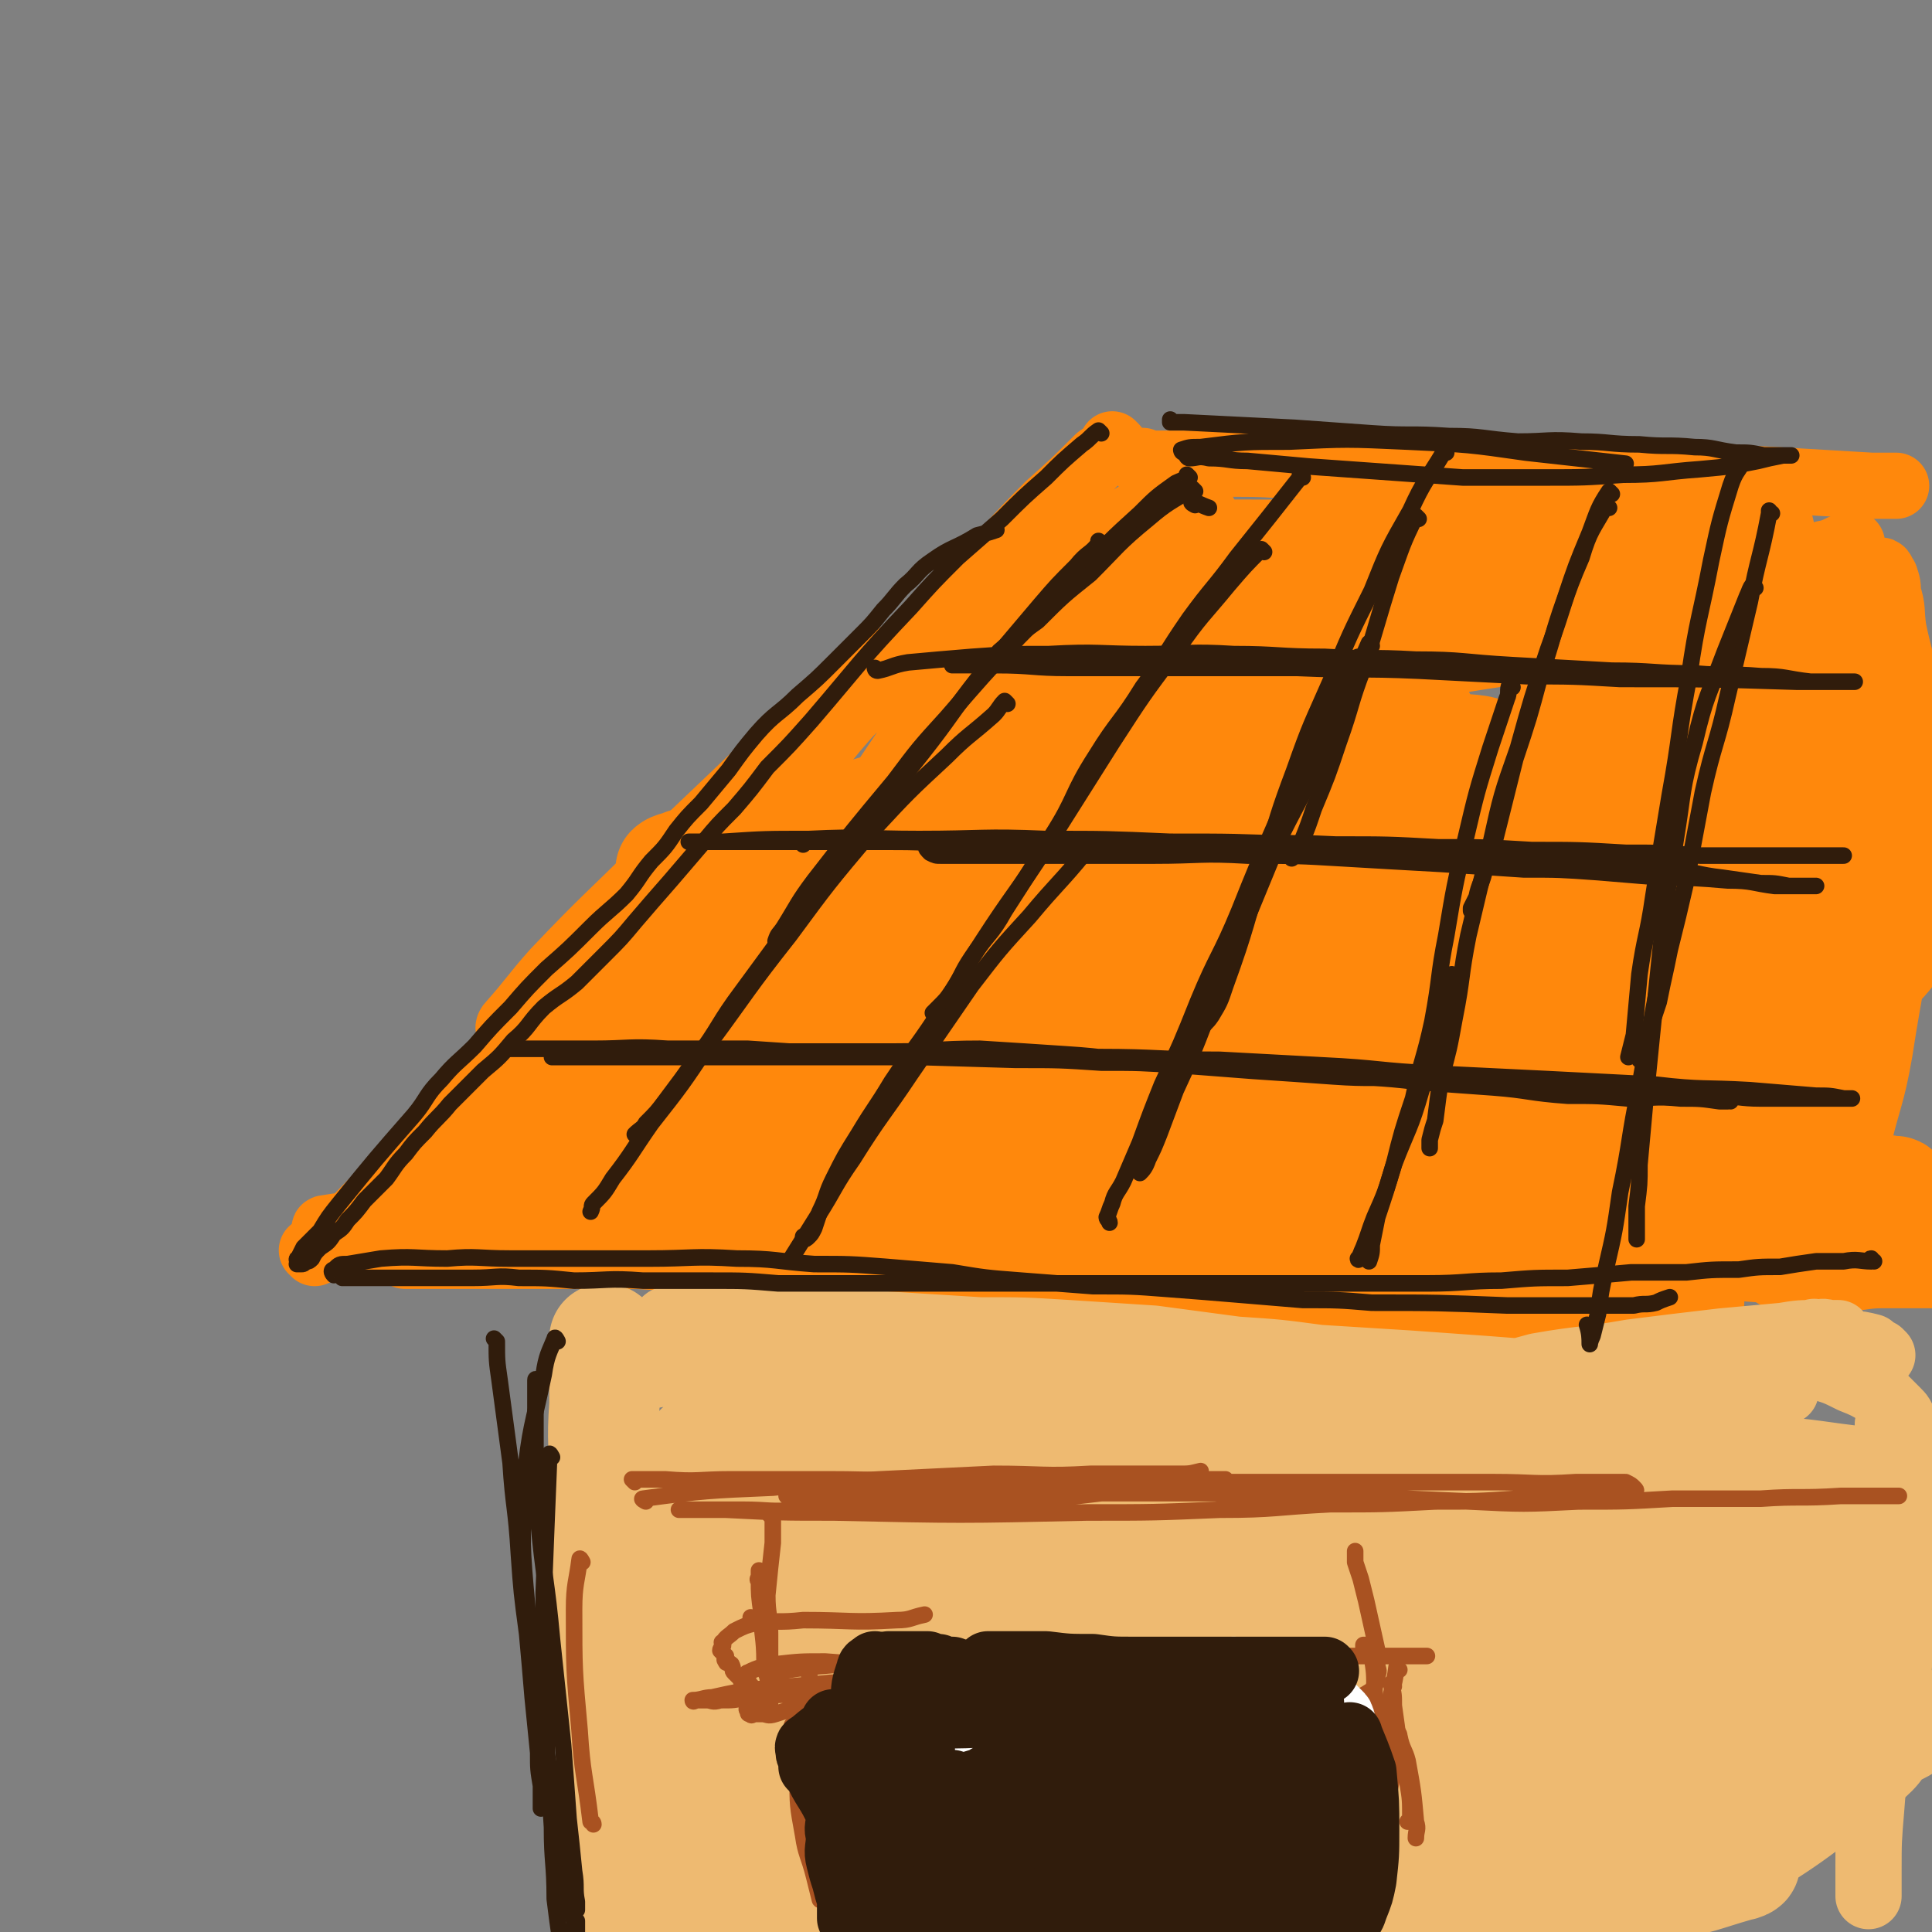 <svg viewBox='0 0 700 700' version='1.1' xmlns='http://www.w3.org/2000/svg' xmlns:xlink='http://www.w3.org/1999/xlink'><rect x="0" y="0" width="700" height="700" fill="#808080" stroke="none"/><g fill='none' stroke='rgb(255,136,12)' stroke-width='24' stroke-linecap='round' stroke-linejoin='round'><path d='M404,162c0,0 -1,-1 -1,-1 0,0 1,1 0,1 -2,2 -2,2 -5,4 -9,9 -9,9 -18,17 -13,13 -13,14 -26,27 -15,14 -14,15 -29,29 -18,16 -18,15 -36,32 -16,15 -16,16 -32,32 -14,13 -13,14 -27,27 -11,11 -11,10 -22,21 -6,6 -6,6 -12,13 -4,3 -3,3 -7,6 -2,2 -2,3 -4,3 -1,0 -1,-1 0,-2 8,-9 8,-10 16,-19 19,-20 19,-19 38,-38 21,-20 21,-20 42,-40 17,-15 17,-15 35,-29 13,-11 14,-10 28,-21 9,-7 8,-7 17,-14 5,-4 5,-4 9,-8 2,-2 3,-2 4,-4 0,0 -1,-1 -2,0 -5,4 -5,5 -10,10 -15,14 -15,14 -30,28 -21,19 -22,18 -43,37 -21,21 -20,21 -41,42 -20,21 -20,21 -41,43 -16,17 -16,17 -32,34 -12,14 -13,14 -25,28 -7,8 -7,8 -15,17 -3,4 -3,4 -7,8 -1,1 -1,2 -3,3 0,0 -1,-1 0,-2 11,-12 12,-12 24,-24 22,-21 22,-21 44,-41 16,-16 16,-16 33,-32 13,-12 14,-12 27,-24 7,-6 7,-7 14,-13 3,-2 4,-3 5,-3 1,0 -1,1 -2,3 -7,10 -7,11 -15,19 -19,21 -19,20 -39,39 -18,18 -18,18 -38,34 -12,11 -13,11 -26,21 -7,5 -7,5 -13,10 -3,2 -3,2 -5,5 '/><path d='M114,454c0,0 -1,-1 -1,-1 0,0 1,1 1,1 2,-1 2,-2 5,-3 11,-1 11,-1 22,-1 15,-1 15,-1 30,-2 19,-1 19,-2 37,-2 21,0 21,0 41,1 22,0 22,-1 44,0 23,0 23,0 46,0 24,1 23,1 47,3 25,1 25,0 49,2 24,1 24,1 47,4 21,2 21,2 41,4 15,2 15,2 29,4 12,1 12,1 24,3 8,1 8,1 17,2 7,0 7,0 14,1 4,1 4,1 8,2 2,0 2,0 4,0 1,0 1,0 1,0 -7,0 -7,1 -14,1 -15,1 -15,2 -30,2 -20,0 -20,0 -39,0 -22,-1 -22,0 -44,-1 -21,-1 -21,-2 -42,-4 -21,-2 -21,-2 -42,-3 -43,-4 -43,-4 -86,-7 -21,-2 -21,-1 -41,-2 -18,-1 -18,-1 -36,-2 -15,-1 -15,-1 -31,-2 -15,0 -15,0 -29,-1 -11,-1 -11,-1 -22,-2 -9,-1 -9,-1 -18,-2 -7,0 -7,0 -13,0 -4,-1 -4,0 -8,0 -3,0 -3,0 -5,0 -1,-1 -1,-1 -2,-2 0,-1 -1,-2 0,-2 6,-1 7,-1 15,-1 18,-2 18,-2 35,-2 19,-1 19,-1 38,-1 19,-1 19,0 38,0 18,0 18,-1 36,0 17,0 17,1 33,1 14,1 14,1 28,1 10,0 10,0 20,1 4,0 4,0 9,1 2,0 2,0 4,0 0,0 1,0 0,0 -2,0 -2,0 -4,0 -9,1 -9,2 -18,3 -16,2 -16,2 -33,3 -20,2 -20,2 -39,3 -20,1 -20,0 -39,1 -16,0 -16,0 -32,0 -12,0 -12,0 -25,0 -9,0 -9,0 -18,0 -6,0 -6,0 -11,0 -3,0 -3,0 -6,0 -1,0 -3,0 -2,0 3,-1 4,-1 9,-1 20,-1 20,-1 40,-2 26,-2 26,-2 52,-4 29,-2 29,-2 58,-4 29,-1 29,-1 58,-1 29,-1 29,0 59,1 27,0 27,1 55,2 23,1 23,0 46,2 18,1 18,1 35,2 12,2 12,2 23,3 6,1 6,1 13,2 2,0 4,0 3,1 -3,0 -5,0 -11,0 -15,-1 -15,-1 -31,-2 -28,-2 -28,-2 -56,-4 -32,-2 -32,-2 -64,-3 -29,-2 -29,-1 -59,-2 -28,-1 -28,-1 -56,-2 -24,-1 -24,-1 -48,-1 -18,-1 -18,0 -36,0 -12,0 -12,0 -24,0 -6,0 -6,0 -13,0 -2,-1 -4,-1 -5,-2 -1,0 1,-1 3,-2 20,-2 21,-2 41,-4 29,-3 29,-3 58,-5 49,-2 49,-2 99,-4 14,0 14,0 29,0 7,-1 7,0 14,0 3,0 5,0 6,0 1,-1 -1,-1 -2,-2 -9,-1 -9,-1 -18,-1 -21,-2 -21,-2 -42,-3 -28,-1 -28,-1 -55,-2 -28,-1 -28,-1 -55,0 -21,0 -21,0 -42,0 -13,1 -13,1 -27,2 -5,0 -5,0 -10,0 -1,0 -2,0 -1,0 0,0 1,0 3,0 '/><path d='M415,168c0,0 -1,-1 -1,-1 0,0 0,1 0,1 5,0 5,0 10,0 10,0 10,0 19,0 14,0 14,0 27,1 16,1 16,1 32,2 16,1 16,1 33,2 18,0 18,0 35,0 18,0 18,0 37,0 18,0 18,0 37,1 17,1 17,1 34,2 5,0 5,0 9,0 '/><path d='M450,201c0,0 -1,-1 -1,-1 -5,3 -5,3 -11,7 -10,7 -10,6 -20,14 -10,9 -10,9 -20,18 -8,7 -8,7 -16,15 -5,5 -5,5 -10,10 -3,3 -2,3 -5,6 -1,0 -2,1 -3,1 0,0 0,-1 0,-1 3,-4 3,-4 5,-8 5,-7 5,-7 9,-15 3,-5 4,-6 5,-11 0,-1 -2,-2 -3,-1 -7,5 -8,6 -14,13 -18,20 -17,21 -34,40 -15,16 -16,16 -31,32 -13,13 -13,13 -26,27 -10,11 -10,12 -21,23 -7,6 -8,6 -15,11 -5,4 -5,5 -10,6 -2,1 -4,1 -4,-1 -1,-5 0,-7 3,-13 11,-25 12,-25 27,-48 18,-26 18,-26 39,-50 14,-18 15,-18 31,-33 10,-9 10,-8 20,-17 6,-4 5,-4 11,-7 1,-1 3,-2 3,-1 -3,10 -4,12 -11,23 -12,21 -13,21 -27,42 -12,17 -13,16 -25,34 -11,17 -10,18 -21,36 '/></g>
<g fill='none' stroke='rgb(255,136,12)' stroke-width='40' stroke-linecap='round' stroke-linejoin='round'><path d='M410,357c0,0 0,-1 -1,-1 -12,3 -13,3 -25,7 -15,4 -15,4 -29,9 -23,7 -23,7 -46,15 -7,2 -7,2 -13,5 -3,1 -3,1 -6,3 -1,0 -2,0 -1,0 1,0 2,0 4,0 19,-3 19,-3 37,-6 22,-4 22,-4 44,-9 21,-5 21,-5 42,-10 17,-4 17,-4 34,-7 12,-2 12,-2 25,-4 9,-1 9,0 18,0 4,0 4,0 8,0 1,0 2,-1 2,0 -1,0 -2,0 -4,1 -17,6 -17,7 -34,12 -23,6 -24,5 -47,10 -24,5 -24,5 -48,10 -20,4 -20,4 -39,8 -13,2 -13,1 -26,4 -6,1 -6,1 -12,2 -2,1 -3,1 -4,2 0,0 0,1 1,1 21,2 21,2 43,3 32,1 33,0 65,0 31,-1 31,-2 62,-2 30,0 30,0 60,0 24,0 24,1 49,2 18,0 18,0 36,1 11,2 11,2 23,4 6,1 8,1 12,3 1,0 -1,-1 -2,0 -11,1 -11,1 -23,2 -21,2 -21,2 -42,3 -23,2 -23,2 -45,4 -15,1 -15,1 -31,2 -7,0 -7,0 -15,1 -3,0 -3,0 -7,0 -1,0 -2,0 -2,0 7,0 9,0 18,0 22,-1 22,-1 44,-1 21,-1 21,-1 43,-2 20,0 20,0 40,0 14,-1 14,-1 29,0 11,0 11,0 22,0 6,1 6,1 12,2 2,0 2,0 5,1 0,0 1,-1 1,0 -3,0 -3,1 -6,1 -11,3 -10,4 -21,5 -14,3 -14,3 -29,4 -14,2 -14,2 -28,3 -8,0 -8,0 -15,1 -3,0 -3,0 -6,0 -1,0 -3,-1 -2,0 2,0 4,0 8,1 14,2 14,2 28,3 30,3 30,2 60,4 7,0 7,0 14,0 4,0 4,0 9,0 1,0 1,0 2,0 0,0 2,0 1,0 -1,0 -2,0 -4,0 -6,0 -6,-1 -12,0 -8,0 -8,0 -15,1 -6,0 -6,0 -12,0 -3,0 -3,0 -7,0 -2,0 -2,0 -5,0 0,-1 -1,-1 -1,-1 1,-1 1,-1 3,-2 5,-1 5,-1 10,-2 5,0 5,0 10,-1 2,-1 2,-1 4,-2 2,-1 2,-1 2,-2 1,-1 0,-1 -1,-2 -5,0 -5,1 -10,1 -15,-1 -15,-1 -29,-1 -19,-1 -19,-1 -38,-2 -21,-1 -21,0 -42,-2 -19,-1 -19,-1 -38,-3 -17,-2 -17,-2 -34,-4 -11,-1 -12,-1 -23,-3 -6,-1 -7,0 -13,-3 -2,-1 -5,-3 -3,-5 6,-6 10,-6 20,-11 15,-7 15,-7 30,-13 10,-4 10,-3 20,-7 4,-1 4,-1 7,-4 1,-1 2,-2 1,-4 -3,-3 -4,-4 -8,-5 -17,-4 -17,-4 -34,-6 -26,-2 -27,-1 -53,-1 -29,1 -29,2 -57,5 -28,2 -28,2 -55,5 -21,2 -21,2 -42,5 -15,2 -15,3 -30,4 -8,1 -8,1 -15,2 -3,0 -6,1 -6,0 -1,-2 0,-4 2,-6 15,-13 15,-13 32,-24 20,-14 20,-14 41,-26 16,-10 17,-9 33,-18 10,-4 10,-4 20,-8 3,-2 3,-1 7,-2 0,0 1,-1 0,0 -3,2 -3,2 -7,5 -13,10 -12,11 -25,19 -20,13 -21,11 -41,23 -20,12 -20,13 -39,25 -16,10 -16,9 -32,19 -12,7 -12,7 -24,14 -6,4 -6,4 -12,7 -1,1 -3,1 -3,1 0,-1 1,-3 3,-4 10,-7 10,-7 21,-13 17,-11 18,-11 36,-22 10,-5 9,-5 19,-11 4,-2 9,-4 8,-3 -3,3 -7,7 -14,12 -11,9 -11,8 -22,16 -14,10 -14,10 -28,19 -12,8 -12,8 -24,15 -6,4 -7,3 -13,6 -3,2 -3,2 -6,3 0,0 -1,0 -1,0 4,-5 5,-6 10,-11 19,-16 20,-16 40,-31 24,-18 25,-18 50,-35 26,-19 25,-19 52,-37 25,-16 25,-16 51,-32 20,-11 20,-11 41,-22 18,-10 17,-11 35,-21 11,-6 11,-6 23,-11 5,-3 5,-2 10,-5 1,-1 2,-2 2,-2 0,-1 -1,1 -2,1 -11,8 -11,8 -22,16 -21,15 -21,15 -42,30 -25,18 -25,19 -50,36 -18,12 -19,11 -37,22 -10,6 -10,6 -20,12 -3,2 -3,2 -7,4 -1,0 -2,1 -1,1 16,-9 17,-10 35,-19 32,-15 32,-15 65,-30 30,-13 29,-14 59,-26 22,-9 22,-9 44,-15 10,-3 10,-4 20,-4 3,0 7,1 6,3 -4,7 -7,9 -16,15 -22,17 -23,16 -47,30 -23,15 -23,14 -48,28 -20,10 -20,10 -40,20 -16,8 -15,8 -31,15 -5,3 -6,3 -12,4 -1,0 -3,0 -2,-1 5,-6 6,-7 14,-13 20,-15 20,-15 41,-28 20,-13 21,-13 42,-25 16,-10 16,-10 32,-19 10,-5 10,-5 20,-10 4,-2 5,-2 8,-4 1,-1 2,-2 1,-2 0,-2 -1,-2 -3,-2 -9,-1 -9,-1 -17,-1 -12,-1 -12,0 -24,0 -12,0 -12,0 -24,0 -7,0 -7,0 -14,-1 -4,-1 -4,0 -8,-2 -2,-1 -3,-2 -3,-4 -1,-4 0,-5 2,-10 4,-8 5,-8 11,-16 8,-10 8,-10 16,-21 4,-6 5,-6 9,-13 3,-3 2,-3 5,-7 1,-2 2,-1 2,-3 1,-2 0,-3 -1,-3 -2,-1 -2,0 -4,0 -7,3 -7,4 -13,7 -9,6 -9,7 -18,12 -7,5 -7,5 -15,9 -4,2 -4,2 -9,4 -2,1 -2,1 -4,1 0,0 -1,-1 -1,-1 1,-2 2,-2 3,-4 3,-4 4,-3 7,-7 3,-3 3,-3 6,-6 2,-1 2,-1 3,-3 1,-1 1,-1 2,-3 0,-1 0,-1 0,-2 1,-1 0,-1 0,-1 2,-1 2,-1 4,0 4,0 4,1 9,2 12,2 12,2 24,3 19,1 19,1 38,1 16,0 16,0 32,-1 14,-1 14,-1 27,-2 13,-1 13,-2 25,-3 8,0 8,0 17,0 5,0 5,0 10,0 2,0 3,0 3,0 0,0 0,0 -1,0 -11,1 -11,2 -21,3 -20,2 -20,2 -40,3 -16,2 -16,2 -33,3 -10,1 -10,1 -20,2 -4,0 -9,0 -8,0 2,-1 7,-2 14,-3 28,-2 28,-2 55,-5 26,-2 26,-2 53,-4 19,-1 19,-1 37,-2 10,-1 10,-1 21,0 3,0 8,0 6,1 -8,4 -12,6 -25,10 -26,6 -26,6 -53,10 -25,4 -25,3 -50,5 -20,2 -20,2 -39,4 -10,1 -10,1 -19,2 -4,0 -5,-1 -8,0 0,0 0,0 0,0 10,2 10,3 20,3 29,1 30,1 59,1 21,0 21,-1 43,0 13,0 13,0 26,2 5,1 6,1 9,4 2,2 2,4 0,6 -10,10 -11,11 -25,18 -24,15 -24,15 -50,26 -25,11 -26,10 -51,19 -19,7 -20,7 -39,14 -10,3 -10,4 -21,7 -3,2 -7,2 -7,3 0,0 4,-1 8,-1 28,-5 29,-5 57,-10 35,-6 35,-6 69,-13 26,-5 26,-6 51,-10 13,-2 13,-2 26,-3 4,-1 6,-1 7,0 1,0 -1,2 -3,3 -17,8 -17,8 -35,15 -30,11 -30,11 -60,20 -31,9 -31,8 -62,15 -23,6 -23,6 -47,12 -14,4 -14,4 -28,7 -5,1 -5,1 -10,2 0,0 -1,-1 -1,-2 23,-9 24,-9 49,-18 38,-15 38,-15 77,-30 31,-12 31,-12 62,-25 19,-7 19,-8 38,-15 9,-3 9,-3 18,-6 1,0 3,0 2,0 -4,1 -6,1 -12,3 -25,6 -25,7 -51,12 -32,8 -32,8 -65,14 -29,5 -29,4 -58,8 -28,4 -27,5 -55,9 -20,2 -20,3 -41,5 -13,1 -13,1 -27,1 -7,0 -7,0 -13,-1 -4,-1 -4,-1 -7,-3 -1,-1 -1,-1 -2,-2 -1,-2 -1,-2 -2,-4 0,-1 0,-1 -1,-2 -1,-1 -1,-2 -2,-2 -3,-1 -3,-1 -6,-1 -7,0 -7,0 -14,2 -12,3 -11,4 -23,8 -1,0 -3,0 -3,0 1,-1 3,-1 5,-2 25,-7 25,-7 51,-14 34,-10 34,-10 69,-21 35,-11 35,-11 70,-22 30,-9 30,-10 60,-18 18,-5 18,-5 37,-8 13,-2 13,-2 26,-2 5,0 6,-1 11,1 3,2 3,3 3,6 0,8 0,9 -5,16 -8,14 -9,13 -20,25 -12,13 -13,13 -26,25 -10,9 -10,9 -20,18 -4,4 -4,4 -9,8 -2,1 -5,2 -4,2 5,-3 8,-4 15,-8 24,-13 24,-13 47,-26 26,-14 26,-15 51,-30 15,-8 15,-9 30,-17 6,-3 6,-3 12,-5 2,-1 4,-1 5,0 0,3 0,5 -2,8 -11,16 -11,17 -24,31 -18,20 -20,19 -39,38 -17,18 -17,19 -35,36 -17,18 -17,18 -35,35 -1,1 -3,2 -3,2 3,-3 5,-5 9,-9 19,-16 19,-15 38,-32 22,-18 21,-19 43,-38 18,-15 18,-15 37,-29 10,-8 11,-8 22,-14 6,-4 6,-4 13,-7 1,0 3,0 2,1 -2,7 -2,8 -7,15 -11,17 -11,17 -25,33 -16,18 -16,18 -34,35 -15,15 -15,15 -30,30 -10,9 -10,10 -20,18 -4,5 -4,5 -10,8 -1,1 -3,1 -3,0 1,-3 2,-5 5,-9 17,-23 17,-23 35,-45 19,-24 19,-24 39,-48 11,-14 12,-14 24,-28 7,-8 7,-8 15,-16 3,-3 3,-4 6,-6 1,-1 2,-1 2,0 -3,11 -3,12 -8,24 -11,24 -13,23 -26,47 -11,21 -10,21 -20,43 -8,17 -8,17 -15,34 -3,8 -3,8 -5,16 -1,5 -2,5 -2,9 0,1 0,2 0,2 5,-9 6,-10 11,-20 12,-24 12,-24 24,-48 10,-20 11,-20 21,-40 6,-13 6,-13 12,-26 4,-8 3,-8 7,-16 0,0 0,-1 0,-1 0,3 1,4 0,8 -2,15 -3,15 -5,29 -2,13 -2,13 -3,25 0,9 0,9 0,18 0,5 0,5 0,10 0,3 1,3 0,6 -1,4 -2,4 -3,9 -1,0 -1,0 -1,1 '/><path d='M523,374c0,0 -1,0 -1,-1 0,-4 0,-4 1,-8 1,-4 0,-4 2,-8 1,-5 1,-5 3,-9 3,-3 3,-3 6,-6 3,-2 3,-3 6,-4 1,-1 2,-1 3,0 1,4 -1,6 -1,11 '/></g>
<g fill='none' stroke='rgb(255,136,12)' stroke-width='24' stroke-linecap='round' stroke-linejoin='round'><path d='M654,276c-1,0 -1,-1 -1,-1 -2,3 -2,4 -4,8 -3,9 -4,9 -7,18 -2,5 -2,6 -4,12 -1,3 0,3 -1,6 0,2 0,3 0,3 0,0 0,-1 0,-1 1,-9 2,-9 3,-17 1,-13 2,-13 1,-27 0,-12 -1,-12 -3,-24 -1,-8 -1,-8 -3,-16 -1,-5 -1,-5 -2,-10 0,-3 -1,-4 0,-7 3,-7 4,-8 10,-12 6,-5 7,-4 14,-6 4,-2 5,-1 9,-3 2,-1 2,-1 5,-2 0,0 0,0 0,0 -1,0 -2,1 -4,2 -12,6 -11,6 -23,11 -14,6 -14,5 -29,10 -13,5 -13,6 -26,10 -6,2 -6,1 -12,3 -2,0 -3,1 -4,1 0,0 1,-2 2,-2 7,-4 7,-4 14,-6 14,-6 14,-5 29,-11 8,-3 8,-3 17,-7 4,-1 4,-2 8,-3 2,-1 2,-2 4,-2 0,-1 0,0 0,0 -2,1 -2,1 -4,3 -6,3 -6,2 -12,5 -7,4 -7,4 -14,8 -6,3 -7,3 -13,6 -2,1 -2,1 -5,3 0,0 -1,1 -1,1 2,0 3,0 7,-1 9,-3 9,-3 19,-6 9,-3 9,-3 18,-5 7,-2 7,-2 14,-2 3,0 6,-1 7,2 2,26 2,29 -1,57 -4,25 -7,25 -14,50 -6,18 -7,17 -13,36 -4,13 -3,13 -6,27 -1,4 0,4 -1,8 0,1 0,2 0,2 1,-2 0,-4 1,-7 4,-14 5,-14 8,-29 8,-28 7,-28 14,-57 4,-15 4,-15 7,-30 1,-7 2,-7 3,-14 0,-4 0,-4 0,-8 0,-1 0,-4 0,-2 2,9 3,11 4,23 3,39 2,39 4,78 1,15 1,15 1,31 0,10 0,10 0,20 0,5 1,5 2,11 0,2 0,4 0,4 0,0 1,-2 1,-3 4,-17 5,-16 8,-33 4,-26 5,-26 8,-52 2,-24 3,-24 3,-48 0,-16 0,-16 -2,-32 -1,-11 -2,-11 -4,-21 -1,-7 0,-7 -2,-13 0,-3 0,-3 -1,-6 -1,-1 -1,-3 -2,-2 -1,0 -1,1 -2,3 -3,13 -3,13 -5,25 -4,20 -4,21 -7,41 -3,18 -2,18 -4,37 -1,15 -2,15 -3,31 0,6 0,6 0,13 0,3 0,3 0,5 0,0 0,0 0,-1 1,-8 1,-8 2,-17 2,-22 3,-22 4,-44 2,-21 2,-22 2,-43 0,-15 0,-15 -2,-30 -1,-7 -2,-7 -4,-14 -1,-4 0,-4 -2,-8 0,-1 0,-1 -1,-3 -1,0 -2,-1 -2,0 -2,5 -1,6 -2,12 -2,20 -1,20 -2,41 -2,21 -3,21 -4,42 -2,18 -3,18 -3,36 -1,12 -1,12 0,24 1,7 1,6 2,13 0,2 0,2 0,5 0,0 0,1 0,1 -1,-1 -2,-1 -3,-3 -6,-4 -6,-5 -12,-10 -10,-8 -10,-8 -21,-16 -14,-10 -13,-10 -28,-19 -13,-9 -13,-8 -26,-16 -11,-7 -12,-6 -22,-15 -12,-9 -12,-10 -22,-21 -3,-3 -3,-3 -4,-7 -1,-2 -1,-3 1,-4 6,-3 7,-3 14,-2 11,1 12,0 23,5 12,6 12,6 21,16 14,14 14,15 25,32 11,18 10,19 18,38 7,14 6,14 12,28 4,10 4,11 8,21 3,5 3,5 5,10 1,2 2,3 3,5 0,0 0,0 0,0 0,-2 0,-2 0,-4 2,-9 2,-9 5,-18 4,-11 4,-11 9,-22 0,-2 1,-2 1,-4 1,-1 0,-1 0,-1 0,1 0,1 0,2 0,6 0,6 -1,12 -1,7 -2,7 -3,13 -1,5 -2,5 -2,9 0,3 0,3 0,5 0,1 0,2 1,2 2,-1 2,-1 4,-3 5,-2 5,-2 9,-5 2,-1 2,-2 4,-2 1,-1 1,0 1,1 0,4 0,4 0,8 -2,7 -2,7 -3,13 -2,4 -1,5 -3,9 -1,2 -1,3 -3,4 -1,1 -2,1 -3,0 -3,-2 -3,-2 -5,-4 -4,-7 -4,-7 -7,-15 -3,-7 -3,-7 -5,-14 0,-5 -1,-5 1,-10 1,-5 1,-5 4,-9 6,-6 6,-6 13,-11 10,-7 11,-6 20,-12 7,-5 8,-5 13,-11 4,-5 4,-6 7,-11 '/></g>
<g fill='none' stroke='rgb(238,186,113)' stroke-width='40' stroke-linecap='round' stroke-linejoin='round'><path d='M220,486c0,0 -1,-1 -1,-1 0,0 1,0 1,1 -1,11 -1,11 -1,23 -1,14 0,14 0,28 0,19 -1,19 0,38 0,17 0,17 1,34 0,17 1,17 2,34 1,16 1,16 2,32 1,13 1,13 2,27 1,13 1,13 2,26 0,10 0,10 1,19 1,7 1,7 2,14 0,4 0,4 0,8 0,2 0,2 0,4 0,1 0,1 0,1 0,0 0,-1 0,-2 0,-3 0,-3 1,-7 '/><path d='M278,514c0,0 -1,-1 -1,-1 6,0 7,1 15,1 12,1 12,1 24,2 16,2 16,3 31,5 18,3 18,3 36,5 18,3 18,3 35,6 17,2 17,2 33,5 15,3 15,3 29,5 11,2 11,2 22,4 9,1 9,0 18,1 4,1 4,1 9,1 2,1 2,0 5,0 0,0 0,1 0,0 -1,0 -2,0 -3,0 -9,-1 -9,-1 -18,-2 -16,-2 -16,-2 -31,-4 -18,-2 -18,-2 -36,-4 -19,-2 -19,-2 -37,-4 -18,-2 -18,-2 -36,-3 -15,-1 -15,0 -30,-1 -9,0 -9,0 -18,0 -4,1 -4,1 -8,1 -1,1 -2,1 -1,1 0,2 0,3 3,3 19,8 19,8 39,13 23,6 24,6 47,10 22,5 22,4 43,8 19,4 19,3 37,8 11,2 11,2 23,6 5,1 5,1 9,3 1,1 2,2 1,2 -3,1 -4,1 -9,2 -18,3 -18,3 -36,4 -27,1 -27,0 -54,-1 -27,0 -27,0 -55,-1 -20,0 -20,0 -40,0 -12,0 -12,0 -25,-1 -4,0 -4,0 -8,0 0,0 -1,0 0,0 11,2 11,2 23,3 29,3 29,2 57,4 30,2 30,2 60,4 26,1 26,0 52,1 27,2 27,2 55,4 3,0 4,0 5,0 1,1 -1,1 -3,1 -16,3 -16,3 -32,5 -28,2 -28,1 -55,2 -29,1 -30,0 -59,2 -24,1 -24,1 -49,2 -16,2 -16,2 -32,4 -7,1 -7,1 -14,2 -3,0 -5,0 -5,2 0,2 1,4 4,7 10,8 11,8 22,15 16,8 16,7 32,14 12,6 13,5 25,10 8,3 8,3 15,6 3,1 4,1 6,2 1,1 1,1 1,2 -1,1 -2,1 -3,2 -7,1 -8,2 -15,1 -12,0 -12,1 -24,-1 -11,-3 -12,-4 -22,-10 -9,-5 -10,-4 -17,-12 -10,-12 -10,-13 -18,-27 -7,-14 -7,-14 -12,-29 -4,-11 -3,-12 -6,-23 -3,-8 -3,-8 -4,-16 -1,-6 -1,-6 -2,-12 0,-4 0,-4 -1,-7 -1,-3 -1,-3 -2,-5 -1,-1 -1,-1 -1,-2 -1,-1 0,-2 0,-2 -1,2 -1,3 -1,6 -4,30 -4,30 -8,61 -2,17 -3,17 -4,34 -1,10 0,10 0,21 0,8 0,8 0,15 0,4 0,4 0,8 0,1 0,2 0,3 -1,0 -2,-1 -2,-2 -2,-11 -2,-11 -1,-22 0,-20 1,-20 3,-40 2,-18 2,-17 4,-35 2,-10 3,-10 4,-21 0,-4 0,-4 0,-8 0,-2 0,-2 0,-3 0,0 0,0 0,0 -2,23 -2,23 -4,46 -3,22 -4,22 -6,45 -1,17 -1,17 0,35 0,12 0,12 2,24 1,8 1,9 5,16 1,4 2,5 6,6 8,1 9,0 17,-3 17,-8 17,-9 34,-19 18,-12 17,-13 35,-24 14,-10 14,-11 29,-20 20,-11 20,-11 41,-21 18,-9 18,-8 37,-17 5,-3 5,-2 11,-5 2,-1 3,-1 4,-2 0,0 -1,-1 -2,-1 -9,0 -9,0 -18,0 -18,1 -18,1 -37,1 -21,1 -21,1 -43,0 -36,0 -36,0 -72,-2 -11,0 -11,0 -21,-1 -4,-1 -4,0 -9,-1 -1,0 -3,-1 -3,-2 3,-2 5,-2 9,-3 22,-7 22,-7 45,-12 25,-6 25,-6 50,-10 19,-4 19,-3 39,-6 11,-2 11,-2 22,-4 5,0 5,0 11,-1 2,-1 3,-1 3,-2 1,-1 0,-2 -1,-2 -7,-2 -8,-2 -15,-3 -20,-2 -20,-2 -40,-2 -24,-1 -24,0 -48,-1 -24,0 -24,-1 -47,-1 -18,0 -18,0 -36,0 -10,1 -10,1 -21,0 -4,0 -4,0 -8,-1 -2,0 -3,0 -3,-1 4,-1 5,-1 11,-2 22,-2 22,-2 44,-4 26,-3 26,-2 53,-4 24,-2 24,-1 48,-3 17,-2 16,-3 33,-4 9,-1 9,0 18,-1 3,0 6,0 5,0 -2,1 -5,1 -11,2 -20,1 -20,1 -41,3 -21,1 -21,1 -42,3 -17,1 -17,1 -33,2 -11,1 -11,1 -22,2 -4,0 -4,0 -7,0 -1,1 -2,1 -1,1 10,4 11,5 22,7 29,7 29,7 58,11 32,4 33,2 65,7 47,6 47,5 93,13 13,2 13,3 25,7 6,1 6,1 11,4 1,0 2,1 1,1 -3,3 -4,3 -8,5 -19,7 -19,8 -38,12 -35,8 -35,6 -70,11 -31,5 -31,5 -62,10 -22,4 -22,4 -45,8 -14,3 -14,2 -29,4 -3,1 -4,1 -7,2 0,0 1,-1 1,-1 22,2 22,2 44,3 35,1 35,1 70,1 42,1 42,0 85,2 29,1 29,1 59,3 20,2 20,2 41,4 11,1 11,1 21,4 4,0 5,0 7,2 1,0 -1,1 -2,1 -14,4 -14,5 -28,7 -27,3 -27,2 -54,4 -33,1 -33,1 -65,2 -31,0 -32,-1 -63,-1 -23,0 -23,0 -46,0 -14,0 -14,0 -28,0 -7,0 -7,0 -14,0 -1,0 -2,0 -2,0 8,0 10,0 19,-1 32,-2 32,-3 64,-5 36,-3 36,-3 73,-5 47,-3 47,-3 95,-5 7,0 7,1 14,1 1,0 3,0 3,0 -2,1 -5,1 -9,2 -26,2 -26,2 -52,3 -32,2 -32,1 -64,1 -34,1 -34,0 -68,0 -26,0 -26,0 -53,0 -21,0 -21,0 -43,0 -12,0 -12,0 -24,0 -4,0 -4,0 -9,0 -1,0 -2,0 -3,0 0,0 1,0 2,0 5,2 5,3 10,5 6,3 6,3 13,6 5,3 5,3 11,5 3,1 3,1 6,3 1,0 2,1 3,1 0,0 -1,-1 -2,-1 -2,0 -2,1 -4,0 -8,-1 -9,-1 -16,-4 -8,-3 -8,-3 -15,-8 -5,-4 -6,-4 -9,-9 -4,-5 -4,-6 -4,-12 -1,-7 -1,-8 3,-14 11,-13 12,-14 27,-23 29,-15 30,-15 62,-25 34,-12 34,-12 69,-19 61,-10 62,-8 123,-15 20,-2 20,0 40,-1 14,-1 14,-1 28,-2 7,-1 7,-1 14,-2 2,0 3,0 3,-1 0,0 -1,-1 -2,-1 -16,-2 -16,-2 -32,-2 -26,-1 -26,-1 -53,-1 -27,1 -27,1 -55,1 -25,1 -25,0 -51,0 -16,1 -15,1 -31,2 -8,0 -17,1 -16,0 2,0 11,-1 22,-2 33,-4 33,-4 66,-8 33,-3 33,-2 65,-5 25,-2 25,-3 50,-4 18,-1 18,0 36,-1 8,0 8,0 17,0 3,0 5,0 7,0 0,0 -2,1 -3,0 -11,-1 -11,-1 -23,-2 -24,-3 -25,-2 -49,-4 -24,-2 -24,-2 -48,-3 -18,-1 -18,-1 -37,-2 -11,0 -11,0 -21,-1 -4,0 -6,0 -7,0 -1,0 1,0 3,0 18,-1 18,-1 35,0 35,0 35,0 70,2 30,0 30,0 59,1 18,1 18,2 37,4 7,0 8,0 14,2 3,1 6,2 5,4 0,2 -2,2 -5,3 -17,5 -17,6 -35,9 -23,4 -23,3 -47,5 -24,3 -24,3 -48,5 -16,1 -16,1 -31,2 -8,1 -11,0 -16,0 -1,0 2,0 4,0 32,1 32,1 63,1 27,1 27,1 54,2 19,1 19,1 37,4 8,1 8,1 16,4 3,1 5,1 5,3 0,3 -2,4 -6,6 -15,6 -15,7 -32,11 -28,8 -28,8 -56,13 -27,5 -28,4 -55,7 -21,3 -21,4 -42,7 -10,2 -10,2 -20,3 -4,0 -6,1 -8,0 -1,0 1,-1 3,-1 28,-2 28,-2 56,-4 32,-3 31,-3 63,-5 29,-1 29,-1 59,-1 12,1 12,1 23,2 7,2 9,2 14,4 1,1 -1,2 -2,3 -10,5 -10,6 -20,10 -22,8 -23,8 -46,13 -25,5 -26,4 -52,6 -20,2 -20,2 -41,2 -14,0 -14,0 -28,-2 -6,0 -8,0 -12,-3 -2,-2 -3,-4 -2,-8 6,-10 7,-11 17,-19 20,-16 21,-16 43,-29 21,-12 21,-13 44,-21 15,-6 16,-5 32,-7 11,-2 11,-2 23,0 6,1 7,1 12,5 4,3 5,4 4,9 0,12 1,13 -4,24 -6,14 -7,14 -16,26 -9,11 -10,11 -21,22 -9,9 -10,9 -20,18 -6,5 -6,5 -11,10 -3,2 -3,2 -6,3 0,1 -1,0 -1,0 4,-4 5,-5 11,-9 16,-12 16,-12 33,-24 13,-9 13,-10 27,-18 7,-4 8,-4 16,-8 4,-2 4,-2 8,-4 2,0 3,0 4,0 1,1 2,2 1,3 -3,7 -3,8 -9,13 -26,20 -26,21 -55,38 -17,9 -18,7 -37,13 -17,6 -18,5 -35,10 -2,1 -2,1 -5,1 '/></g>
<g fill='none' stroke='rgb(238,186,113)' stroke-width='24' stroke-linecap='round' stroke-linejoin='round'><path d='M249,520c0,0 -1,-1 -1,-1 0,0 0,0 1,1 0,0 0,0 0,0 0,0 -1,-1 -1,-1 3,-1 4,0 7,-1 3,-1 3,-1 6,-2 1,-1 2,0 3,-2 1,0 1,-2 1,-1 -2,4 -3,5 -6,11 -6,15 -6,15 -11,31 -5,15 -5,15 -9,30 -3,11 -2,11 -5,23 -2,5 -2,5 -4,10 0,2 -1,3 -1,4 0,1 0,0 0,0 0,-6 0,-6 1,-11 2,-14 2,-14 3,-28 1,-13 1,-13 2,-26 0,-6 0,-6 0,-13 0,-4 0,-4 0,-8 0,-4 0,-4 0,-8 0,0 0,0 0,-1 0,0 0,0 0,0 0,0 0,0 0,0 -1,0 -1,0 -1,0 -1,0 -1,0 -2,0 -1,-1 -1,-1 -2,-2 -1,-1 -1,-1 -1,-2 -2,-1 -1,-1 -2,-3 -1,-3 -2,-3 -2,-5 0,-3 0,-3 0,-6 1,-2 0,-3 2,-5 4,-4 5,-5 11,-6 25,-5 26,-5 51,-6 16,-1 16,0 31,1 17,0 17,0 34,2 14,0 14,1 27,2 10,1 10,1 21,2 7,1 7,1 15,2 3,0 3,0 6,1 2,0 2,0 3,0 0,0 0,0 0,0 -3,0 -3,0 -6,0 -12,-1 -12,-2 -23,-3 -17,-1 -17,-1 -34,-2 -18,-1 -18,-1 -36,-3 -15,-1 -15,-2 -30,-3 -12,-1 -12,-1 -24,-2 -9,0 -9,0 -17,-1 -5,-1 -5,-1 -9,-2 -2,0 -2,0 -4,0 0,-1 -1,0 -1,0 5,0 6,-1 13,0 16,0 16,0 33,1 19,0 19,0 38,1 17,1 17,1 34,2 8,0 8,0 17,0 5,1 5,1 10,1 1,0 1,0 3,0 0,0 1,0 0,0 -2,0 -2,0 -5,0 -10,0 -10,0 -20,0 -14,0 -14,0 -29,0 -14,-1 -14,-1 -29,-2 -17,-1 -17,-1 -33,-3 -5,-1 -4,-1 -9,-2 -2,0 -2,0 -5,0 -1,-1 -1,-1 -2,-1 -1,-1 -1,0 -2,0 -1,0 -1,0 -2,0 -1,-1 -1,-1 -2,-1 -1,-1 -1,0 -2,0 -1,-1 -1,-1 -2,-1 -1,0 -1,-1 -2,-1 -1,0 -1,0 -2,0 0,-1 0,-1 -1,-1 -1,-1 -2,0 -2,0 0,-1 1,-1 2,-1 5,-1 5,0 10,0 8,0 8,-1 17,0 11,0 11,0 23,0 15,1 15,1 30,2 16,1 16,1 32,2 16,0 16,0 32,1 15,1 16,1 31,2 15,2 15,2 30,4 15,1 15,1 30,3 16,1 16,1 32,2 14,1 14,1 28,2 13,1 13,1 26,2 17,1 17,1 34,2 5,0 5,0 10,0 2,0 2,0 5,0 2,0 2,0 5,0 0,0 0,0 1,0 0,0 0,0 0,0 -2,0 -2,0 -4,0 -8,0 -8,-1 -15,0 -17,0 -17,0 -33,0 -19,1 -19,1 -37,2 -18,0 -18,0 -36,0 -17,0 -17,0 -33,0 -13,0 -13,0 -26,0 -7,0 -7,0 -14,0 -4,0 -4,0 -7,0 -1,0 -2,0 -2,0 7,0 8,0 16,0 22,0 22,0 44,0 25,0 25,0 49,0 23,0 23,0 45,0 15,0 15,-1 30,0 10,0 10,0 20,1 4,0 4,0 7,0 1,0 1,0 1,0 -2,0 -3,-1 -5,0 -19,0 -19,1 -38,1 -27,1 -27,1 -53,2 -26,1 -26,1 -52,2 -22,1 -22,1 -44,2 -12,0 -12,0 -24,1 -5,0 -5,0 -10,0 -1,0 -2,0 -2,0 5,-1 6,-1 12,-2 28,-2 28,-3 57,-4 29,-2 29,-1 58,-1 24,-1 24,0 49,0 20,0 20,0 40,0 11,0 11,0 22,0 5,0 5,0 10,0 2,0 3,0 3,0 0,0 -1,-1 -3,0 -14,0 -14,0 -27,1 -18,0 -18,0 -35,0 -13,-1 -13,0 -27,-1 -8,-1 -8,-1 -16,-2 -2,0 -5,0 -4,0 7,-3 11,-4 22,-7 17,-3 17,-2 34,-5 16,-2 16,-2 33,-4 11,-1 11,-1 22,-2 6,-1 6,-1 13,-1 2,-1 2,0 5,0 1,0 2,0 2,0 0,0 -1,0 -3,0 -1,0 -1,0 -1,0 -1,0 -1,0 -2,0 -1,0 -1,0 -2,0 0,0 -1,-1 -1,0 3,1 4,1 7,2 4,1 4,1 7,2 3,0 3,0 7,1 1,1 1,1 3,2 0,0 1,1 1,1 -1,0 -1,-1 -2,0 -4,0 -4,1 -7,1 -4,1 -4,1 -9,2 -4,0 -4,0 -7,0 -2,0 -2,0 -4,0 -1,0 -1,0 -2,0 0,0 0,-1 1,0 3,0 3,0 6,1 7,2 7,2 13,5 5,2 5,2 10,5 3,3 3,3 6,6 2,2 2,2 3,5 2,3 2,3 2,6 0,2 0,3 -1,4 -1,2 -1,2 -2,2 0,1 -1,0 -1,1 -1,0 -1,0 -2,0 -1,-1 -2,-1 -2,-2 0,-1 0,-1 0,-2 0,-2 0,-2 0,-3 0,-2 0,-2 0,-4 0,-1 0,-1 0,-2 0,0 0,1 0,1 1,5 2,5 3,10 2,12 2,12 2,23 1,22 0,22 -1,44 0,5 0,5 0,10 0,2 -1,3 -1,4 -1,1 -1,-1 -1,-2 -1,-3 -1,-3 -1,-6 0,-10 0,-10 1,-21 0,-12 1,-12 1,-24 1,-8 1,-8 1,-15 0,-3 0,-3 0,-6 0,-2 0,-2 0,-3 0,-1 0,-2 0,-1 0,1 0,2 0,4 0,14 1,14 0,28 -1,17 -2,16 -3,33 -2,17 -2,17 -4,33 -2,14 -2,14 -3,27 -1,12 -1,12 -1,23 0,5 0,5 0,9 '/></g>
<g fill='none' stroke='rgb(48,28,12)' stroke-width='6' stroke-linecap='round' stroke-linejoin='round'><path d='M399,157c0,0 -1,-1 -1,-1 -3,2 -3,3 -6,5 -7,6 -7,6 -13,12 -8,7 -8,7 -16,15 -8,7 -8,7 -16,14 -9,9 -9,9 -17,18 -19,20 -18,20 -36,41 -8,9 -8,9 -16,17 -6,8 -6,8 -12,15 -6,6 -6,6 -11,12 -6,7 -6,7 -12,14 -7,8 -7,8 -13,15 -5,6 -5,6 -11,12 -5,5 -5,5 -10,10 -6,5 -6,4 -12,9 -6,6 -5,7 -11,12 -5,6 -5,6 -11,11 -6,6 -6,6 -12,12 -4,5 -5,5 -9,10 -4,4 -4,4 -7,8 -4,4 -4,5 -7,9 -4,4 -4,4 -8,8 -3,4 -3,4 -6,7 -2,3 -2,3 -5,5 -2,3 -2,3 -5,5 -2,2 -2,2 -3,4 -1,1 -1,1 -2,1 -1,1 -1,1 -2,1 -1,0 -1,0 -1,0 -1,0 0,0 0,0 0,-1 -1,-2 0,-2 1,-2 1,-2 2,-4 3,-3 3,-3 6,-6 3,-5 3,-5 7,-10 13,-16 13,-16 27,-32 5,-6 4,-7 10,-13 5,-6 6,-6 12,-12 6,-7 6,-7 13,-14 6,-7 6,-7 13,-14 8,-7 8,-7 16,-15 6,-6 7,-6 13,-12 5,-6 4,-6 9,-12 5,-5 5,-5 9,-11 4,-5 4,-5 9,-10 5,-6 5,-6 10,-12 5,-7 5,-7 10,-13 7,-8 8,-7 15,-14 7,-6 7,-6 13,-12 5,-5 5,-5 10,-10 4,-4 4,-4 8,-9 4,-4 4,-5 8,-9 5,-4 4,-5 10,-9 7,-5 8,-4 16,-9 4,-1 4,-1 7,-2 '/><path d='M679,457c-1,0 -1,-1 -1,-1 -1,0 0,1 0,1 -4,0 -5,-1 -10,0 -5,0 -5,0 -10,0 -7,1 -7,1 -13,2 -8,0 -8,0 -15,1 -10,0 -10,0 -19,1 -10,0 -10,0 -20,0 -11,1 -11,1 -23,2 -12,0 -12,0 -24,1 -13,0 -13,1 -27,1 -13,0 -13,0 -26,0 -13,0 -13,0 -25,0 -12,0 -12,0 -23,0 -14,0 -14,0 -27,0 -15,0 -15,0 -30,0 -14,0 -14,0 -27,0 -13,0 -13,0 -26,0 -25,0 -25,0 -51,0 -12,-1 -12,-1 -24,-1 -13,0 -13,0 -25,0 -13,-1 -13,0 -25,0 -10,-1 -10,-1 -20,-1 -8,-1 -8,0 -17,0 -8,0 -8,0 -15,0 -7,0 -7,0 -13,0 -5,0 -5,0 -9,0 -4,0 -4,0 -7,0 -1,0 -1,0 -3,0 -1,-1 -1,-2 -2,-2 0,0 -1,1 -1,1 -1,-1 -1,-2 0,-2 2,-2 2,-2 5,-2 6,-1 6,-1 12,-2 12,-1 12,0 24,0 11,-1 11,0 23,0 12,0 12,0 24,0 13,0 13,0 26,0 16,0 16,-1 32,0 14,0 14,1 28,2 13,0 13,0 26,1 12,1 12,1 24,2 12,2 12,2 25,3 13,1 13,1 26,2 14,0 14,0 27,1 13,1 13,1 25,2 12,1 12,1 24,2 13,0 13,0 25,1 24,0 24,0 49,1 11,0 11,0 22,0 7,0 7,0 14,0 5,0 5,0 10,0 4,-1 4,0 8,-1 2,-1 2,-1 5,-2 '/><path d='M425,153c0,0 -1,-1 -1,-1 0,0 0,1 0,1 3,0 3,0 5,0 20,1 20,1 40,2 14,1 14,1 28,2 14,1 14,0 28,1 12,0 12,1 25,2 11,0 11,-1 23,0 10,0 10,1 21,1 10,1 10,0 20,1 7,0 7,1 15,2 5,0 5,0 10,1 2,0 2,0 5,0 2,0 2,0 4,0 1,0 1,0 1,0 0,0 0,0 -1,0 -1,0 -1,0 -2,0 -5,1 -5,1 -9,2 -10,2 -10,2 -21,3 -14,1 -14,2 -28,2 -14,1 -14,1 -28,1 -15,0 -15,0 -30,0 -28,-2 -28,-2 -56,-4 -11,-1 -11,-1 -22,-2 -7,0 -7,-1 -14,-1 -4,-1 -4,0 -7,0 -1,0 -1,-1 -2,-2 -1,0 -1,-1 -1,-1 3,-1 3,-1 7,-1 16,-2 16,-2 32,-2 21,-1 21,-1 43,0 22,1 22,1 43,4 18,2 18,2 36,4 '/><path d='M433,178c0,0 -1,-1 -1,-1 -8,5 -9,5 -16,11 -11,9 -11,10 -21,20 -10,8 -10,8 -19,17 -7,5 -7,5 -14,11 -1,2 -1,1 -3,3 '/><path d='M431,173c0,0 -1,-1 -1,-1 0,0 1,1 0,1 -1,1 -2,1 -4,2 -7,5 -7,5 -13,11 -11,10 -11,10 -21,21 -11,11 -11,12 -23,24 -13,14 -13,14 -26,29 -10,11 -10,11 -19,23 -15,18 -15,18 -29,36 -6,8 -6,9 -11,17 -2,3 -2,2 -3,5 '/><path d='M399,197c0,0 -1,-1 -1,-1 0,0 1,1 0,1 -3,4 -4,3 -8,8 -7,7 -7,7 -13,14 -11,13 -11,13 -22,26 -11,14 -10,14 -21,28 -11,14 -12,14 -23,28 -10,14 -10,14 -20,28 -11,15 -11,15 -22,30 -9,12 -8,13 -17,25 -5,7 -5,7 -11,15 -3,4 -3,4 -7,8 -1,2 -2,2 -4,4 '/><path d='M365,255c0,0 -1,-1 -1,-1 -2,2 -2,3 -4,5 -9,8 -9,7 -17,15 -14,13 -14,13 -27,27 -16,19 -16,19 -30,38 -15,19 -15,20 -29,39 -10,15 -10,15 -21,29 -7,10 -7,11 -14,20 -3,5 -3,5 -7,9 -1,1 0,1 -1,3 '/><path d='M472,173c0,0 -1,-1 -1,-1 0,0 1,1 0,1 -11,14 -11,14 -23,29 -8,11 -9,11 -17,22 -9,13 -8,13 -17,25 -8,13 -9,12 -17,25 -9,14 -7,15 -16,29 -8,13 -8,13 -17,27 -5,9 -6,8 -12,17 -4,6 -3,6 -7,12 -2,3 -2,3 -5,6 -1,1 -1,1 -2,2 0,0 0,0 0,0 '/><path d='M458,200c0,0 -1,-1 -1,-1 -6,6 -6,6 -12,13 -9,11 -10,11 -19,24 -12,16 -12,16 -23,33 -12,19 -12,19 -24,38 -11,17 -12,17 -23,34 -9,14 -8,14 -17,28 -8,12 -8,11 -16,23 -6,10 -6,9 -12,19 -5,8 -5,8 -9,16 -3,6 -2,6 -5,12 -1,3 -1,3 -2,6 -1,2 -1,2 -2,3 -1,1 -1,1 -2,1 0,-1 0,-1 0,-1 '/><path d='M394,309c0,0 -1,-1 -1,-1 0,0 1,0 0,1 -9,11 -10,11 -20,23 -11,12 -11,12 -21,25 -11,16 -11,16 -22,32 -10,15 -11,15 -21,31 -7,10 -6,10 -13,21 -5,8 -5,8 -10,16 '/><path d='M514,188c0,0 -1,-1 -1,-1 -5,10 -5,11 -9,22 -5,16 -5,17 -10,33 -5,13 -4,13 -9,27 -4,12 -4,12 -9,24 -2,6 -2,6 -4,11 -1,3 -2,3 -3,6 0,0 0,0 -1,1 '/><path d='M524,164c0,0 -1,-1 -1,-1 0,0 0,0 0,1 -6,10 -7,10 -12,21 -8,14 -8,14 -14,29 -8,16 -8,16 -15,33 -7,16 -7,15 -13,32 -6,16 -6,17 -11,34 -7,22 -6,22 -14,44 -2,6 -2,6 -5,11 -2,3 -2,2 -4,5 '/><path d='M497,234c0,0 -1,-1 -1,-1 -8,18 -8,19 -16,37 -7,17 -8,17 -16,33 -7,17 -7,17 -14,34 -7,16 -6,16 -13,32 -5,13 -5,13 -11,26 -3,8 -3,8 -6,16 -2,5 -2,5 -4,9 -1,3 -2,4 -3,5 0,0 0,-1 0,-1 '/><path d='M493,239c0,0 -1,-1 -1,-1 0,0 0,0 0,1 -3,6 -3,6 -7,13 -6,11 -5,11 -11,23 -6,12 -6,12 -12,24 -7,16 -7,16 -13,31 -7,17 -8,16 -15,33 -6,15 -6,15 -13,30 -4,10 -4,10 -8,21 -3,7 -3,7 -6,14 -2,4 -3,4 -4,8 -1,2 -1,3 -2,5 0,1 1,1 1,2 '/><path d='M584,179c0,0 -1,-1 -1,-1 -4,6 -4,7 -7,15 -5,12 -5,12 -9,24 -5,14 -4,14 -9,28 -4,15 -4,15 -9,30 -3,12 -3,12 -6,24 -2,8 -2,8 -5,16 -1,5 -2,5 -3,10 -1,2 -1,2 -2,4 0,0 0,1 0,1 1,-1 1,-1 1,-2 '/><path d='M583,184c0,0 -1,-1 -1,-1 -5,9 -6,9 -9,19 -7,16 -6,17 -12,33 -6,18 -6,18 -11,36 -6,17 -6,17 -10,35 -4,16 -4,16 -8,33 -3,15 -2,15 -5,30 -2,11 -2,11 -5,22 -1,7 -1,7 -2,15 -1,3 -1,3 -2,7 0,1 0,1 0,3 '/><path d='M548,249c0,0 -1,-1 -1,-1 -1,2 0,3 -1,5 -3,9 -3,9 -6,18 -5,16 -5,16 -9,33 -4,17 -4,17 -7,35 -3,15 -2,15 -5,31 -3,14 -4,14 -7,28 -4,12 -4,12 -7,24 -3,10 -3,10 -6,19 -1,5 -1,5 -2,10 0,3 0,3 -1,6 '/><path d='M527,354c0,0 -1,-1 -1,-1 0,0 0,0 0,1 -1,6 -1,7 -3,14 -3,14 -3,14 -8,27 -4,14 -5,14 -10,27 -3,10 -3,10 -7,19 -2,5 -2,6 -4,11 -1,2 -1,3 -2,4 0,1 1,0 1,-1 0,0 0,0 0,0 '/><path d='M642,186c-1,0 -1,-1 -1,-1 0,0 0,0 0,1 -3,16 -4,16 -7,32 -4,17 -4,17 -8,34 -4,18 -5,17 -9,35 -3,16 -3,16 -6,32 -3,13 -3,13 -6,25 -2,10 -2,9 -4,19 -2,6 -2,6 -4,12 -1,3 -1,3 -2,6 -1,1 -1,3 -1,3 -1,-1 0,-2 0,-4 0,-1 0,-1 0,-1 '/><path d='M636,213c-1,0 -1,-1 -1,-1 -1,1 -1,2 -2,4 -4,10 -4,10 -8,20 -6,16 -7,16 -11,33 -5,17 -4,18 -7,36 -3,18 -3,18 -5,36 -3,29 -3,29 -6,59 -1,11 -1,11 -2,22 0,7 0,7 -1,15 0,3 0,3 0,7 0,2 0,2 0,4 0,0 0,1 0,1 0,0 0,-1 0,-1 '/><path d='M606,335c-1,0 -1,-1 -1,-1 -1,2 0,3 -1,5 -2,11 -2,11 -4,22 -3,16 -3,16 -6,33 -4,19 -3,19 -7,38 -2,14 -2,14 -5,27 -2,9 -2,9 -3,17 -1,4 -1,4 -2,8 -1,2 -1,3 -1,3 0,-2 0,-4 -1,-7 '/><path d='M633,166c-1,0 -1,-1 -1,-1 0,0 0,0 0,1 -2,5 -3,4 -5,10 -4,13 -4,13 -7,27 -4,21 -5,21 -8,42 -4,21 -3,21 -7,43 -3,18 -3,18 -6,37 -2,14 -3,14 -5,28 -1,11 -1,11 -2,22 -1,4 -1,4 -2,8 '/><path d='M627,399c-1,0 -1,-1 -1,-1 0,0 0,0 0,1 0,0 0,0 0,0 -2,0 -2,0 -3,0 -7,-1 -7,-1 -14,-1 -10,-1 -10,0 -19,0 -11,-1 -11,-1 -22,-1 -14,-1 -14,-2 -27,-3 -14,-1 -14,-1 -27,-2 -16,-2 -16,-1 -32,-3 -16,-1 -16,-1 -32,-2 -16,-2 -16,-1 -32,-2 -16,-1 -16,-2 -32,-3 -15,-1 -15,-1 -31,-2 -16,0 -16,1 -31,1 -16,0 -16,0 -32,0 -13,0 -13,0 -27,0 -12,0 -12,0 -25,0 -9,0 -9,0 -19,0 -8,-1 -7,-1 -15,-1 -5,0 -5,0 -10,0 -2,0 -2,0 -5,0 -3,0 -4,0 -6,0 0,0 0,0 0,0 4,0 4,0 8,0 11,0 11,0 22,0 13,0 13,-1 27,0 15,0 15,0 29,0 15,1 15,1 29,2 34,1 34,1 68,2 16,0 16,0 31,1 14,0 14,0 29,1 13,1 13,1 26,2 15,1 15,1 29,2 14,1 14,0 27,1 13,1 13,2 26,2 11,1 11,0 21,1 12,0 12,0 24,1 10,0 10,0 20,0 10,1 10,1 20,2 9,0 9,1 17,1 8,0 8,0 16,0 4,0 4,0 8,0 3,0 3,0 5,0 2,0 4,0 4,0 0,0 -2,0 -3,0 -5,-1 -5,-1 -10,-1 -12,-1 -12,-1 -24,-2 -17,-1 -17,0 -34,-2 -19,-1 -19,-1 -39,-2 -21,-1 -21,-1 -41,-2 -21,-1 -20,-2 -41,-3 -18,-1 -18,-1 -37,-2 -22,0 -22,-1 -44,-1 -21,-1 -21,0 -43,0 -21,0 -21,0 -41,0 -17,0 -17,0 -35,0 -13,0 -13,0 -27,0 -19,0 -19,0 -37,0 -4,0 -4,0 -9,0 -3,0 -3,0 -5,0 -1,0 -1,0 -1,0 '/><path d='M291,306c0,0 -1,-1 -1,-1 4,0 5,0 9,0 9,0 9,0 17,0 12,0 12,-1 24,0 14,0 14,0 28,1 14,0 14,1 27,1 14,1 14,0 28,1 13,0 13,0 26,1 14,0 14,0 27,1 9,0 9,0 18,0 5,1 5,1 11,1 3,0 3,0 6,0 1,0 3,0 2,0 -1,0 -3,0 -6,0 -9,0 -9,0 -18,0 -18,-1 -18,-1 -35,-1 -19,-1 -19,-1 -37,-2 -19,-1 -19,-1 -37,-2 -16,0 -16,0 -32,0 -16,-1 -16,-1 -31,-1 -15,-1 -15,0 -29,0 -11,0 -11,0 -21,0 -6,0 -6,0 -12,0 -2,0 -2,0 -5,0 0,0 -1,0 0,0 5,0 6,0 12,0 15,-1 15,-1 31,-1 20,-1 20,0 40,0 23,0 23,-1 46,0 22,0 22,0 45,1 23,0 23,0 47,1 22,1 22,1 44,2 19,1 19,1 38,3 15,1 15,1 30,2 11,1 11,1 22,2 10,1 10,2 19,3 7,1 7,1 14,2 5,0 5,0 10,1 3,0 3,0 5,0 2,0 2,0 4,0 0,0 1,0 1,0 0,0 -1,0 -2,0 -1,0 -1,0 -3,0 -5,0 -5,0 -10,0 -8,-1 -8,-2 -17,-2 -12,-1 -12,-1 -23,-1 -12,-1 -12,-1 -24,-2 -14,-1 -14,-1 -27,-1 -15,-1 -15,-1 -30,-2 -18,-1 -18,-1 -35,-2 -17,-1 -17,-1 -35,-1 -17,-1 -17,0 -34,0 -27,0 -27,0 -55,0 -7,0 -7,0 -14,0 -4,0 -4,0 -8,0 -2,0 -2,0 -4,-1 -1,-1 -2,-2 -1,-2 2,-1 3,0 6,0 11,-1 11,-2 21,-2 21,0 21,1 41,1 20,0 20,0 39,0 21,0 21,-1 41,0 19,0 19,0 37,1 17,0 17,0 34,1 17,0 17,0 34,1 13,0 13,0 27,1 11,0 11,0 21,0 8,0 8,0 15,0 5,0 5,0 9,0 2,0 2,0 5,0 1,0 1,0 2,0 0,0 0,0 0,0 '/><path d='M318,243c0,0 -1,-1 -1,-1 0,0 0,1 1,1 5,-1 5,-2 11,-3 11,-1 11,-1 23,-2 14,-1 14,-1 28,-1 18,-1 18,0 35,0 16,0 16,-1 32,0 16,0 16,1 33,1 16,1 16,0 33,1 17,0 17,1 35,2 18,1 18,1 36,2 15,0 15,1 30,1 12,1 12,0 24,1 9,0 9,1 18,2 5,0 5,0 10,0 2,0 2,0 4,0 1,0 2,0 2,0 0,0 0,0 0,0 -2,0 -2,0 -5,0 -8,0 -8,0 -16,0 -32,-1 -32,-1 -64,-1 -17,-1 -17,-1 -34,-1 -20,-1 -20,-1 -39,-2 -22,-1 -22,0 -44,-1 -22,0 -22,0 -44,0 -19,0 -19,0 -39,0 -13,0 -13,-1 -26,-1 -6,0 -6,0 -11,0 -3,0 -3,0 -5,0 0,0 0,0 1,0 '/><path d='M433,183c0,0 -2,-1 -1,-1 2,0 3,1 6,2 '/><path d='M180,486c0,0 -1,-1 -1,-1 0,0 0,0 1,1 0,0 0,0 0,0 0,7 0,7 1,14 2,15 2,15 4,30 1,16 2,16 3,33 1,14 1,14 3,29 1,11 1,11 2,23 1,10 1,10 2,20 0,6 0,6 1,12 0,3 0,3 0,6 0,1 0,3 0,2 0,-2 0,-3 0,-7 '/><path d='M195,501c0,0 -1,-2 -1,-1 0,9 0,10 0,20 0,15 0,15 1,30 2,22 3,22 5,44 2,19 2,19 4,38 1,13 1,13 2,27 1,9 1,9 2,19 1,6 0,6 1,11 0,2 0,3 0,3 0,0 -1,-1 -1,-2 0,-4 0,-4 0,-9 '/><path d='M202,486c0,0 -1,-2 -1,-1 -2,5 -3,6 -4,13 -4,19 -5,19 -7,39 -1,22 -1,23 1,45 1,21 2,21 5,42 3,17 3,16 6,33 2,12 1,12 3,23 1,8 1,8 3,16 0,3 0,3 1,7 0,1 0,2 0,1 0,-3 0,-4 0,-8 '/><path d='M200,528c0,0 -1,-2 -1,-1 -1,24 -1,25 -2,50 0,24 0,24 1,48 0,19 1,19 2,37 0,13 1,13 1,26 1,8 1,8 2,15 '/></g>
<g fill='none' stroke='rgb(169,82,33)' stroke-width='6' stroke-linecap='round' stroke-linejoin='round'><path d='M234,544c0,0 -2,-1 -1,-1 22,-3 24,-3 47,-4 20,-2 20,-2 39,-3 21,-1 21,-1 41,-2 18,0 18,1 35,0 16,0 16,0 32,0 4,0 4,0 8,-1 '/><path d='M230,537c0,0 -1,-1 -1,-1 5,0 6,0 12,0 12,1 12,0 24,0 18,0 18,0 35,0 20,0 20,1 40,0 17,0 16,0 33,-1 13,0 13,0 27,0 11,1 11,1 21,1 7,1 7,0 14,0 3,0 3,0 6,0 2,0 2,0 3,0 0,0 -1,0 -2,0 -4,1 -4,1 -8,1 -11,2 -11,1 -23,3 -16,1 -16,2 -33,3 -16,2 -16,2 -32,3 -16,1 -16,1 -31,1 -13,1 -13,0 -26,0 -10,1 -10,0 -20,0 -7,0 -7,0 -14,0 -3,0 -3,0 -6,0 -2,0 -3,0 -3,0 0,0 1,0 1,0 8,0 8,0 16,0 20,1 20,1 39,1 46,1 46,1 92,0 24,0 24,0 48,-1 20,0 20,-1 40,-2 19,0 19,0 38,-1 15,0 15,0 30,-1 9,0 9,0 19,-1 7,0 7,1 14,0 3,0 3,0 7,-1 1,0 1,1 2,0 1,-1 1,-1 0,-2 -1,-1 -1,-1 -3,-2 -9,0 -9,0 -18,0 -15,1 -15,0 -30,0 -17,0 -17,0 -35,0 -18,0 -18,0 -36,0 -21,0 -21,0 -42,0 -19,1 -19,1 -38,1 -19,1 -19,1 -37,2 -13,1 -13,1 -26,2 -11,0 -11,0 -22,0 -6,1 -6,0 -12,0 -3,0 -3,0 -5,0 -1,0 -3,0 -3,0 1,0 3,0 5,0 11,0 11,1 22,0 41,0 41,0 81,-1 23,0 23,0 47,0 23,1 23,1 47,1 22,1 22,1 45,2 20,1 20,1 40,0 17,0 17,0 34,-1 16,0 16,0 32,0 14,-1 14,0 29,-1 9,0 9,0 19,0 1,0 1,0 2,0 '/><path d='M293,606c0,0 -1,-1 -1,-1 0,0 1,0 1,0 1,8 0,9 1,17 2,10 2,10 3,21 2,9 2,9 3,18 2,9 2,9 4,18 1,6 1,6 1,13 1,3 1,3 1,6 0,1 0,2 0,3 -1,0 -1,0 -2,-1 -3,-8 -4,-8 -7,-17 -3,-10 -3,-10 -5,-20 -2,-9 -1,-9 -3,-19 0,-5 0,-5 -1,-11 -1,-2 -1,-2 -1,-5 -1,-1 0,-1 0,-2 0,0 0,-1 0,-1 1,5 0,6 2,11 2,11 3,11 5,22 2,10 2,10 4,20 1,6 0,6 2,13 0,2 1,2 2,4 0,0 0,0 0,0 '/><path d='M280,608c0,0 -1,-1 -1,-1 6,-2 7,-2 14,-3 12,-1 12,-1 24,-2 15,-1 15,0 30,-1 13,0 13,1 26,0 21,0 21,1 41,0 7,0 7,-1 14,-2 4,0 4,-1 8,-1 1,-1 2,0 3,-1 0,0 0,0 0,0 -2,0 -2,0 -3,0 -7,1 -7,2 -15,2 -11,1 -11,1 -22,2 -12,1 -12,2 -25,3 -13,1 -13,1 -26,3 -9,1 -9,1 -19,2 -5,1 -5,1 -10,1 -2,1 -2,0 -4,0 0,0 -1,0 0,0 7,-1 7,-1 15,-2 17,-1 17,-1 33,-2 19,-1 19,-1 38,-2 18,-1 18,-1 37,-2 14,-1 14,-1 29,-2 12,0 12,0 24,0 7,0 7,0 15,0 4,0 4,0 8,0 2,0 2,0 3,0 0,0 0,0 0,0 -1,0 -1,0 -2,0 -4,0 -4,0 -9,0 -2,0 -2,0 -4,0 -1,0 -1,0 -2,0 -1,0 -1,0 -2,0 -1,0 -1,1 -2,0 -1,0 -1,0 -2,0 0,-1 0,-1 0,-2 0,0 0,0 0,-1 0,0 0,0 0,-1 1,0 1,0 1,0 2,2 2,2 2,4 1,6 1,6 1,13 1,7 0,7 0,14 0,8 1,8 0,16 0,5 0,5 -1,10 0,2 0,2 0,5 0,1 0,1 0,1 1,1 1,1 2,0 1,-1 1,-1 1,-3 2,-5 3,-5 4,-10 1,-5 0,-5 1,-10 1,-3 1,-3 2,-5 0,-2 -1,-2 -1,-3 0,0 0,-1 0,-1 0,0 1,1 1,2 1,5 2,5 3,9 2,11 2,11 3,22 1,3 0,3 0,6 0,0 0,0 0,0 '/><path d='M507,605c0,0 -1,-1 -1,-1 0,0 0,0 0,0 -1,8 -2,8 -3,16 -1,10 -1,10 -2,20 0,7 -1,7 -1,14 -1,4 -1,4 -1,8 0,3 0,3 0,5 0,1 0,1 0,1 0,0 0,0 0,0 0,0 0,0 0,-1 0,-1 1,-1 0,-2 0,-1 -1,-1 -2,-2 0,0 0,0 0,0 '/><path d='M369,605c0,0 -1,-1 -1,-1 0,0 1,0 0,0 -6,1 -7,1 -14,2 -8,0 -8,0 -17,1 -9,2 -9,2 -19,3 -8,1 -8,1 -17,2 -8,1 -8,1 -16,2 -7,0 -7,1 -15,1 -4,1 -4,1 -9,1 -3,1 -3,0 -5,0 -2,0 -2,0 -4,0 0,0 -1,1 -1,0 3,0 4,-1 7,-1 9,-2 9,-2 17,-3 12,-1 12,-1 23,-2 9,-1 9,0 18,-1 8,0 8,0 15,0 3,0 3,0 6,0 2,0 2,0 4,0 0,0 0,0 0,0 -2,1 -2,1 -4,1 -5,2 -5,2 -10,3 -7,1 -7,2 -15,3 -7,1 -7,1 -14,2 -5,0 -5,0 -10,1 -4,1 -4,1 -7,2 -3,1 -3,0 -5,0 -1,0 -1,0 -3,0 0,0 -1,1 -1,0 -1,0 -1,0 -1,-1 -1,-1 0,-1 0,-2 0,-1 0,-1 0,-2 0,-1 0,-1 0,-2 -1,-1 -1,-1 -1,-2 -1,-2 -1,-2 -2,-4 -1,-1 -1,-1 -2,-2 -1,-1 0,-1 -1,-3 -1,-1 -2,0 -2,-1 -1,-1 0,-1 0,-2 -1,-1 -1,-1 -2,-2 0,-1 1,-1 1,-2 0,-1 -1,-1 0,-1 1,-2 2,-2 4,-4 4,-2 4,-2 8,-3 8,-1 8,0 17,-1 17,0 17,1 34,0 5,0 5,-1 10,-2 '/><path d='M273,587c0,0 -1,-1 -1,-1 '/><path d='M280,550c0,0 -1,-1 -1,-1 0,0 1,0 1,0 0,5 0,5 0,10 -1,9 -1,9 -2,19 0,7 1,7 1,14 0,4 0,4 0,8 0,3 0,3 0,5 0,2 0,2 0,3 -1,0 -1,0 -1,-1 -1,-1 0,-1 0,-3 0,-5 0,-5 0,-11 -1,-6 -1,-6 -2,-13 0,-3 -1,-3 -1,-7 -1,-1 0,-1 0,-2 0,-1 0,-2 0,-2 0,1 0,2 0,3 0,6 0,6 1,13 0,8 1,8 1,17 1,5 1,5 2,11 0,3 0,3 0,6 0,0 0,0 0,0 -1,0 -2,0 -2,0 -1,-2 -1,-2 -2,-4 -1,-2 -1,-2 -2,-3 -1,-2 -1,-1 -2,-3 0,-1 0,-1 0,-1 0,-1 -1,-2 0,-2 4,-2 5,-2 10,-3 9,-1 9,-1 18,-1 13,1 13,1 27,2 14,1 14,2 28,2 13,1 14,0 27,0 13,1 13,1 26,2 11,0 11,0 22,-1 8,0 8,1 16,0 5,0 5,0 10,-1 3,0 3,0 6,0 1,0 1,0 2,0 0,0 0,0 0,0 0,0 0,0 -1,0 -2,0 -2,0 -3,0 -2,0 -2,0 -4,0 -1,0 -1,0 -2,0 -1,0 -2,0 -2,0 0,1 1,1 2,2 3,2 3,1 7,3 5,2 5,2 10,3 6,1 6,1 11,1 4,1 4,1 8,0 3,0 4,0 7,-2 1,0 1,-1 2,-2 1,-2 1,-2 1,-4 1,-2 0,-2 0,-4 0,-2 1,-3 0,-5 -2,-9 -2,-9 -4,-18 -1,-4 -1,-4 -2,-8 -1,-3 -1,-3 -2,-6 0,-1 0,-1 0,-2 0,-1 0,-1 0,-2 '/><path d='M289,626c0,0 -1,-1 -1,-1 0,0 1,0 1,0 0,9 -1,10 0,19 0,10 0,10 2,21 1,7 2,7 4,15 1,4 1,4 2,8 0,0 0,1 1,0 0,0 0,-1 0,-2 0,-3 0,-3 0,-5 0,-2 0,-2 0,-4 0,0 0,-1 0,-1 0,1 0,1 0,1 '/><path d='M505,611c0,0 -1,-1 -1,-1 0,0 0,0 0,0 1,4 1,4 1,8 1,7 1,7 2,15 1,6 2,6 3,13 1,6 1,6 1,13 0,0 1,0 0,1 0,0 0,0 -1,0 '/><path d='M211,566c0,0 -1,-2 -1,-1 -1,8 -2,9 -2,18 0,22 0,22 2,44 1,16 2,16 4,33 0,0 1,0 1,1 '/></g>
<g fill='none' stroke='rgb(255,255,255)' stroke-width='24' stroke-linecap='round' stroke-linejoin='round'><path d='M329,628c0,0 -1,-1 -1,-1 0,0 1,0 1,0 -2,5 -4,5 -5,10 -2,7 -2,7 -3,15 -1,9 -1,9 -2,19 0,7 0,7 1,15 0,5 0,5 0,10 0,2 0,2 0,5 0,1 0,1 0,1 0,0 0,0 0,0 0,-1 0,-1 0,-2 0,0 0,0 0,-1 0,-1 0,-1 0,-2 0,-2 0,-2 0,-3 0,-1 -1,-1 0,-3 0,-2 0,-2 1,-4 1,-2 1,-2 2,-4 '/><path d='M321,635c0,0 -1,-1 -1,-1 0,0 0,0 1,0 7,0 7,-1 15,-2 13,0 13,0 26,0 11,-1 11,-1 22,-2 7,0 7,0 15,0 3,0 5,0 5,0 1,1 -1,1 -3,1 -5,1 -5,1 -11,2 -11,0 -11,1 -22,0 -8,0 -8,0 -17,-1 -5,-1 -6,-1 -11,-2 -3,-1 -3,-1 -6,-2 -1,0 -3,-1 -3,-2 0,-1 2,-1 3,-1 9,-2 9,-2 18,-2 13,0 13,1 26,2 14,1 14,1 27,3 8,0 9,1 15,1 1,0 0,0 -1,0 -4,0 -4,0 -8,0 -13,0 -13,1 -25,0 -12,0 -12,0 -25,0 -8,0 -8,0 -16,-1 -5,0 -8,0 -10,0 -1,1 2,1 4,1 11,2 11,2 22,3 17,2 17,1 33,3 8,1 8,0 17,1 4,1 4,1 7,2 0,0 0,0 0,0 -3,1 -3,1 -5,2 -12,2 -12,3 -24,5 -11,1 -11,0 -21,1 -8,1 -8,1 -15,2 -4,0 -4,0 -7,0 -1,0 -3,0 -2,0 1,0 2,0 4,0 13,1 13,1 25,1 13,1 13,0 27,0 7,0 7,0 14,0 2,0 3,0 3,0 1,0 -1,0 -2,0 -8,2 -8,2 -16,3 -14,3 -14,3 -28,5 -11,2 -11,2 -22,3 -6,1 -6,1 -11,1 -3,1 -3,0 -5,0 0,0 -1,0 -1,0 10,-1 11,-2 22,-3 31,-2 31,-2 62,-4 5,0 8,0 11,0 1,1 -1,2 -3,2 -11,3 -11,3 -22,5 -15,4 -15,4 -30,6 -11,2 -11,1 -21,2 -5,1 -5,1 -9,1 -2,0 -3,0 -3,0 0,-1 1,-2 2,-2 14,-2 14,-2 28,-3 20,-2 20,-2 40,-2 13,-1 14,-1 27,0 6,0 6,1 11,2 2,0 4,0 4,0 -1,2 -3,2 -5,3 -14,4 -14,4 -28,7 -18,4 -18,3 -36,6 -13,3 -13,3 -27,5 -6,1 -6,1 -12,1 -2,1 -3,0 -4,0 -1,0 1,1 1,1 10,1 10,1 19,2 20,0 20,1 39,0 16,0 16,-1 32,-2 9,-1 9,-1 18,-2 4,-1 4,0 7,-1 0,0 0,0 -1,0 -4,1 -4,1 -8,1 -10,1 -10,1 -21,2 -11,1 -12,1 -23,0 -6,0 -8,2 -13,-2 -4,-2 -6,-5 -4,-9 2,-6 5,-7 11,-11 12,-7 13,-6 26,-12 9,-3 9,-3 19,-6 4,-2 4,-2 9,-4 2,-1 4,-1 4,-2 1,-1 -1,-1 -2,-2 -3,-2 -3,-3 -6,-4 -11,-5 -11,-4 -22,-7 -11,-4 -11,-3 -22,-6 -8,-2 -8,-2 -16,-4 -5,-1 -5,-1 -9,-2 -2,0 -3,0 -4,-1 -1,0 -2,-1 -2,-1 2,-1 3,-2 7,-2 12,-1 12,-1 24,-1 11,0 11,1 21,1 8,1 8,1 16,2 4,0 4,0 8,0 2,1 2,0 4,0 1,0 2,0 2,0 0,0 -1,0 -1,0 0,1 0,1 0,1 1,6 1,6 3,11 1,7 2,7 3,14 1,8 1,8 1,15 1,10 0,10 0,19 0,1 0,1 0,2 0,1 0,2 0,2 0,0 0,-1 0,-2 1,-2 1,-2 2,-3 1,-3 0,-3 1,-7 2,-4 2,-4 4,-8 1,-4 1,-4 3,-8 1,-2 0,-2 2,-4 0,-1 1,-2 1,-2 1,1 2,2 2,4 2,5 2,5 3,11 1,7 0,7 0,14 0,4 0,4 0,8 0,1 1,1 0,3 0,1 0,1 0,1 -1,0 -1,0 -1,-1 0,-6 0,-6 0,-11 0,-8 0,-8 0,-16 0,-5 0,-5 0,-10 0,-3 0,-3 0,-5 0,-2 0,-2 0,-4 0,-1 0,-1 0,-1 0,-1 1,-1 1,-1 2,2 2,2 4,4 3,6 4,6 6,12 3,7 2,7 4,14 2,4 2,4 3,9 0,1 0,1 0,3 0,0 0,1 0,1 0,-1 0,-2 -1,-4 -1,-5 -1,-5 -2,-10 -2,-8 -2,-8 -3,-16 -1,-6 -1,-6 -2,-13 0,-2 0,-2 0,-5 0,-1 0,-1 0,-2 0,-1 0,-1 0,-2 0,-1 0,-1 0,-2 0,-1 0,-1 0,-2 0,0 1,0 0,-1 0,-1 0,-1 -1,-2 -1,-1 -1,-1 -2,-2 -1,-1 -2,0 -4,-1 -3,-2 -3,-2 -7,-3 -4,-2 -4,-2 -9,-4 -3,-1 -3,-1 -6,-2 -3,0 -3,0 -5,-1 -2,-1 -2,-1 -3,-2 -1,0 -1,0 -2,-1 0,0 0,0 0,0 '/></g>
<g fill='none' stroke='rgb(48,28,12)' stroke-width='24' stroke-linecap='round' stroke-linejoin='round'><path d='M295,641c0,0 -1,-1 -1,-1 0,0 0,0 1,0 4,9 5,8 9,17 3,7 3,8 6,15 2,6 1,6 3,12 1,3 1,3 2,6 0,2 0,2 1,4 0,0 0,0 0,0 0,0 0,0 0,0 0,-1 0,-1 0,-2 -1,-2 -1,-1 -2,-3 0,-3 1,-3 1,-6 0,-5 0,-5 0,-10 0,-5 0,-5 0,-10 0,-4 0,-4 0,-7 0,-3 0,-3 0,-6 0,-2 0,-2 0,-4 0,-1 -1,-2 0,-2 1,5 2,6 3,13 2,7 2,7 3,14 1,5 1,5 2,11 0,3 0,3 0,6 -1,1 0,1 0,2 0,0 0,0 0,0 0,0 0,0 0,-1 -1,-3 -1,-3 -2,-7 0,-4 1,-4 1,-9 0,-4 0,-4 0,-9 0,-4 0,-4 0,-8 0,-4 0,-4 0,-7 -1,-5 -1,-5 -1,-9 -1,-3 0,-3 0,-7 -1,-1 -1,-1 -1,-3 0,-2 0,-2 0,-3 -1,-1 -1,-1 -1,-2 -1,0 -1,-1 -2,-1 -1,-1 -1,0 -2,-1 -1,0 -1,0 -2,0 -1,0 -1,0 -1,0 -2,1 -2,1 -3,1 -1,0 -1,0 -3,0 -1,0 -1,0 -2,0 -1,0 -1,0 -1,0 -1,0 -1,0 -1,0 0,0 0,0 0,0 0,0 0,0 1,0 3,0 3,0 5,0 1,0 2,0 2,0 0,0 0,0 0,0 0,0 0,0 0,0 -1,2 -2,1 -3,3 0,5 1,5 1,11 0,9 0,9 0,18 0,9 0,9 0,18 0,6 0,6 0,13 0,3 0,3 0,5 0,2 0,2 0,3 0,0 0,0 0,0 0,-1 0,-1 0,-2 0,-2 0,-2 0,-5 -1,-3 -1,-3 -2,-7 -1,-3 -1,-3 -2,-7 -1,-4 0,-4 0,-9 -1,-3 0,-3 0,-7 -1,-3 -1,-3 -1,-6 -1,-2 -1,-2 -2,-4 -1,-1 -1,-1 -2,-3 -1,-2 -1,-2 -2,-4 0,-1 0,-1 -1,-2 -1,-1 -1,-1 -1,-2 -1,-1 -2,-1 -2,-2 0,-2 -1,-2 1,-3 5,-4 5,-5 12,-6 12,-3 12,-3 24,-4 14,-1 14,0 28,-1 9,0 9,0 19,0 7,0 7,0 13,0 4,0 4,0 8,0 3,0 3,0 6,0 1,0 1,0 2,0 0,0 0,0 0,0 -1,0 -1,0 -2,0 -5,0 -5,0 -11,0 -9,0 -9,0 -18,0 -10,0 -10,0 -20,0 -7,0 -7,0 -13,0 -4,0 -4,1 -8,0 -1,0 -2,0 -2,0 -1,-1 -1,-2 0,-2 4,-2 4,-2 8,-2 14,0 14,0 28,0 17,1 17,2 34,3 15,2 15,2 31,4 11,1 11,0 22,2 4,0 4,1 8,2 3,0 3,-1 5,-1 1,0 1,0 1,0 0,0 -1,0 -1,0 -4,0 -4,0 -7,0 -10,0 -10,1 -19,0 -12,0 -12,0 -23,0 -11,-1 -11,-1 -21,-2 -10,-1 -10,0 -20,-1 -1,0 -2,0 -1,0 0,-1 1,-1 2,-2 8,0 8,0 15,0 13,1 13,1 26,2 10,1 10,2 19,3 6,1 6,0 11,0 3,0 3,0 6,0 0,0 1,0 1,0 -1,0 -2,0 -3,0 -6,1 -6,2 -12,3 -11,1 -11,2 -22,3 -15,2 -15,2 -29,4 -9,1 -9,1 -18,3 -8,2 -8,2 -16,5 -4,1 -4,1 -9,3 -2,1 -2,1 -5,2 -1,0 -1,-1 -1,-1 0,0 0,0 1,0 3,0 3,1 6,0 4,-1 4,-1 7,-3 1,-1 1,-1 2,-2 0,0 1,0 0,0 -1,1 -1,1 -3,2 -4,3 -4,3 -8,6 -4,4 -4,4 -9,8 -3,3 -2,4 -6,6 -1,1 -3,1 -3,0 -1,-1 1,-2 3,-5 3,-4 3,-4 6,-8 2,-3 2,-2 5,-5 1,-1 2,-2 2,-2 0,0 -1,1 -2,2 -2,4 -2,4 -4,9 -3,6 -4,6 -7,12 -2,4 -2,5 -4,9 -1,2 -2,2 -3,4 0,0 0,0 1,-1 3,-3 2,-3 6,-6 7,-7 7,-7 16,-13 8,-7 8,-6 16,-12 4,-3 4,-3 8,-5 2,-1 3,-3 3,-2 1,1 -1,2 -3,5 -3,6 -2,7 -6,13 -6,9 -7,8 -13,17 -4,6 -4,6 -8,11 -3,3 -3,3 -6,5 0,1 -2,2 -2,1 2,-2 4,-3 8,-6 12,-9 12,-9 25,-17 14,-9 14,-9 27,-18 8,-5 8,-5 17,-10 2,-1 4,-3 3,-3 -2,3 -5,5 -10,9 -11,9 -11,9 -22,18 -12,10 -13,10 -25,20 -8,6 -8,6 -15,12 -3,3 -7,5 -7,5 0,0 3,-4 7,-6 15,-10 15,-10 31,-20 16,-10 16,-9 32,-20 12,-6 11,-7 22,-13 6,-4 7,-4 13,-7 1,-1 2,-2 2,-2 1,1 0,1 -1,2 -5,4 -5,4 -10,8 -9,7 -9,8 -18,15 -11,7 -11,7 -22,15 -5,3 -5,3 -11,7 -2,2 -3,2 -6,3 -1,0 -2,0 -2,-1 0,-1 1,-2 1,-4 2,-4 2,-4 4,-9 2,-4 2,-4 3,-8 '/><path d='M345,620c0,0 -1,-1 -1,-1 0,0 0,0 1,0 0,0 0,0 0,0 5,0 5,0 10,-1 8,0 8,0 16,0 9,0 9,1 19,0 12,0 12,-1 23,-2 9,0 9,-1 19,-1 8,-1 8,0 16,-1 5,0 5,0 10,0 2,0 2,0 4,0 2,0 2,0 3,0 1,0 1,0 2,0 0,0 0,1 0,0 1,0 1,-1 0,-2 0,0 -1,0 -2,0 -2,0 -2,0 -4,0 -4,0 -4,0 -8,0 -7,0 -7,0 -14,0 -7,0 -7,0 -14,0 -4,0 -4,0 -9,0 -3,0 -3,0 -7,0 -2,0 -2,1 -4,0 -1,0 -1,0 -2,0 0,-1 -1,-2 -1,-2 2,-1 3,-1 5,-1 5,0 5,0 11,0 9,1 9,2 17,3 8,2 8,2 16,3 5,1 5,1 10,2 3,0 3,0 6,0 3,1 3,0 5,0 1,0 1,0 1,0 1,0 2,1 2,0 0,0 -1,0 -2,0 -1,-1 -1,-2 -2,-2 -2,-1 -2,-1 -5,-2 -4,-1 -4,-1 -8,-2 -7,-1 -7,-1 -14,-1 -7,-1 -7,-1 -14,-1 -7,0 -7,0 -13,0 -7,0 -7,0 -13,0 -4,0 -4,1 -9,0 -4,0 -4,0 -8,-1 -4,0 -4,0 -7,-1 -3,-1 -3,-1 -6,-2 -3,0 -3,0 -5,-1 -2,0 -2,0 -4,-1 -1,0 -1,0 -2,0 -1,0 -1,0 -2,0 -1,0 -1,0 -2,0 0,0 -1,0 -1,0 0,0 1,0 1,0 3,0 3,0 5,0 8,0 8,0 15,0 8,1 8,1 17,1 7,1 7,1 15,1 6,1 6,0 12,0 10,0 10,0 21,0 4,0 4,0 8,0 3,0 3,0 6,0 2,0 2,0 4,0 1,0 1,0 3,0 2,0 2,0 4,0 1,0 1,0 2,0 2,0 2,0 4,0 1,0 1,0 2,0 1,0 1,0 2,0 1,0 1,0 1,0 0,0 0,0 0,0 1,1 0,0 0,0 0,0 0,0 0,0 -1,1 -1,0 -2,0 -1,0 -1,0 -3,0 -3,0 -3,0 -6,0 -4,0 -4,0 -7,0 -5,0 -5,0 -9,0 -4,0 -4,0 -9,0 -5,0 -5,0 -11,0 -5,0 -5,0 -10,0 -4,0 -4,0 -8,0 -5,0 -5,0 -10,0 -6,1 -5,1 -11,1 -9,1 -9,0 -17,0 -4,0 -4,0 -7,0 -4,0 -4,0 -7,0 -4,0 -4,1 -7,0 -3,0 -3,0 -6,0 -3,0 -3,0 -5,-1 -3,0 -3,0 -5,-1 -2,0 -2,0 -4,-1 -2,0 -2,0 -3,0 -2,0 -2,0 -3,0 -1,0 -1,0 -2,0 0,0 0,0 -1,0 -1,0 -1,0 -2,0 -1,0 -1,0 -2,0 -1,0 -1,0 -1,0 -2,2 -2,2 -2,4 -2,6 -1,6 -2,11 -1,8 -1,8 -2,17 0,7 0,7 1,15 0,7 0,7 0,14 0,5 0,5 0,9 0,4 0,4 0,8 0,3 0,3 0,5 0,1 0,1 0,2 0,1 -1,2 0,2 1,0 1,0 3,-1 '/><path d='M414,635c0,0 -1,-2 -1,-1 -2,5 -2,6 -4,11 -3,11 -3,11 -6,22 -3,9 -3,9 -6,18 -2,6 -2,6 -5,12 -1,3 -2,3 -3,5 0,1 -1,2 -1,1 1,-1 0,-2 1,-3 5,-9 6,-9 11,-18 7,-11 7,-11 15,-23 4,-7 4,-7 9,-14 2,-3 2,-3 4,-5 2,-2 2,-3 4,-3 1,-1 2,0 2,1 1,8 2,8 2,16 -1,13 -2,13 -4,26 -1,10 -1,10 -4,20 -2,6 -2,6 -4,12 -1,2 -1,3 -2,4 0,0 0,-1 0,-2 4,-6 4,-6 7,-12 7,-14 7,-14 14,-28 5,-13 5,-13 10,-26 3,-5 3,-5 6,-10 2,-4 2,-5 4,-8 1,0 1,1 2,2 1,10 1,10 1,20 1,14 1,14 0,27 0,11 0,11 -1,21 0,6 0,6 -1,12 0,3 0,6 0,5 1,-3 2,-6 3,-13 2,-13 2,-13 4,-27 2,-13 2,-13 4,-26 0,-8 1,-8 1,-15 1,-4 0,-4 0,-8 0,-1 0,-1 0,-3 0,-1 0,-2 0,-2 1,2 2,3 2,6 3,11 4,11 5,22 2,12 1,12 1,25 1,9 0,9 0,18 0,5 0,5 0,11 0,1 0,2 0,3 0,0 0,0 0,0 1,-5 1,-5 2,-10 1,-14 1,-14 2,-28 1,-11 1,-12 1,-23 0,-5 0,-5 0,-10 0,-3 0,-3 0,-5 0,-2 0,-4 0,-3 2,5 3,7 5,13 1,11 1,11 1,21 0,9 0,9 -1,18 -1,5 -1,5 -3,10 -1,3 -1,3 -3,5 -2,1 -2,2 -4,1 -4,-1 -4,-1 -7,-4 -6,-7 -6,-7 -11,-15 -5,-7 -4,-7 -9,-14 -1,-3 -1,-3 -3,-5 -1,-1 -1,-1 -2,-1 -2,4 -2,5 -4,10 -2,8 -2,8 -3,16 -2,7 -1,7 -2,15 -1,4 -1,4 -2,8 0,1 -1,2 -2,2 0,1 0,-1 0,-1 2,-9 2,-9 5,-17 3,-10 3,-10 7,-20 1,-5 2,-5 3,-10 1,-3 2,-3 2,-5 0,-1 1,-2 0,-2 0,-1 -1,0 -2,0 -3,3 -2,4 -5,7 -7,8 -7,8 -14,15 -7,6 -7,6 -14,12 -6,5 -6,5 -14,9 -5,3 -5,3 -12,5 -4,1 -5,1 -9,0 -5,0 -5,0 -9,-2 -3,-2 -3,-2 -5,-5 -5,-7 -5,-7 -9,-15 -1,-4 0,-4 -1,-8 -1,-3 -1,-3 -2,-6 -1,-3 -1,-3 -2,-6 -1,-2 -1,-2 -2,-4 '/><path d='M353,616c0,0 -1,-1 -1,-1 0,0 0,0 0,0 0,0 0,0 0,0 -1,0 -1,0 -3,0 -4,-1 -4,-1 -8,-2 -2,-1 -2,-1 -5,-2 -3,-1 -3,-1 -6,-2 -3,0 -3,0 -5,-1 -2,-1 -2,-1 -5,-2 -1,-1 -1,-1 -2,-2 -1,0 -1,-1 -1,-1 -1,1 -2,1 -2,2 -2,6 -2,6 -2,12 -1,10 -1,10 0,20 0,23 0,23 0,47 1,4 1,4 1,9 0,3 0,3 0,5 0,1 0,2 0,2 -1,1 -1,0 -1,-1 -1,-2 0,-2 0,-5 0,-6 0,-6 0,-12 0,-7 -1,-7 0,-14 0,-7 0,-7 1,-14 0,-5 0,-5 1,-10 1,-4 1,-4 2,-7 1,-2 1,-2 2,-4 0,-1 0,-1 1,-2 1,0 1,0 2,0 2,2 3,2 4,5 3,5 3,5 5,11 3,6 3,6 5,12 1,3 0,3 1,6 0,1 0,1 0,1 0,0 0,0 0,-1 0,-3 0,-3 0,-7 -1,-7 -1,-7 -1,-15 -1,-4 -1,-3 -2,-7 0,-2 0,-2 0,-4 -1,-1 -1,-2 -2,-2 0,0 -1,0 -1,1 -2,3 -1,3 -2,6 -1,3 0,4 -2,7 -1,2 -2,2 -4,4 -1,1 0,3 -1,2 -3,-1 -4,-1 -6,-5 -3,-3 -2,-4 -4,-9 -1,-3 -1,-3 -2,-6 -1,-1 -1,-2 -2,-2 -1,-1 -2,-1 -2,0 -1,3 -1,3 -2,7 -1,3 -1,3 -1,6 '/></g>
</svg>